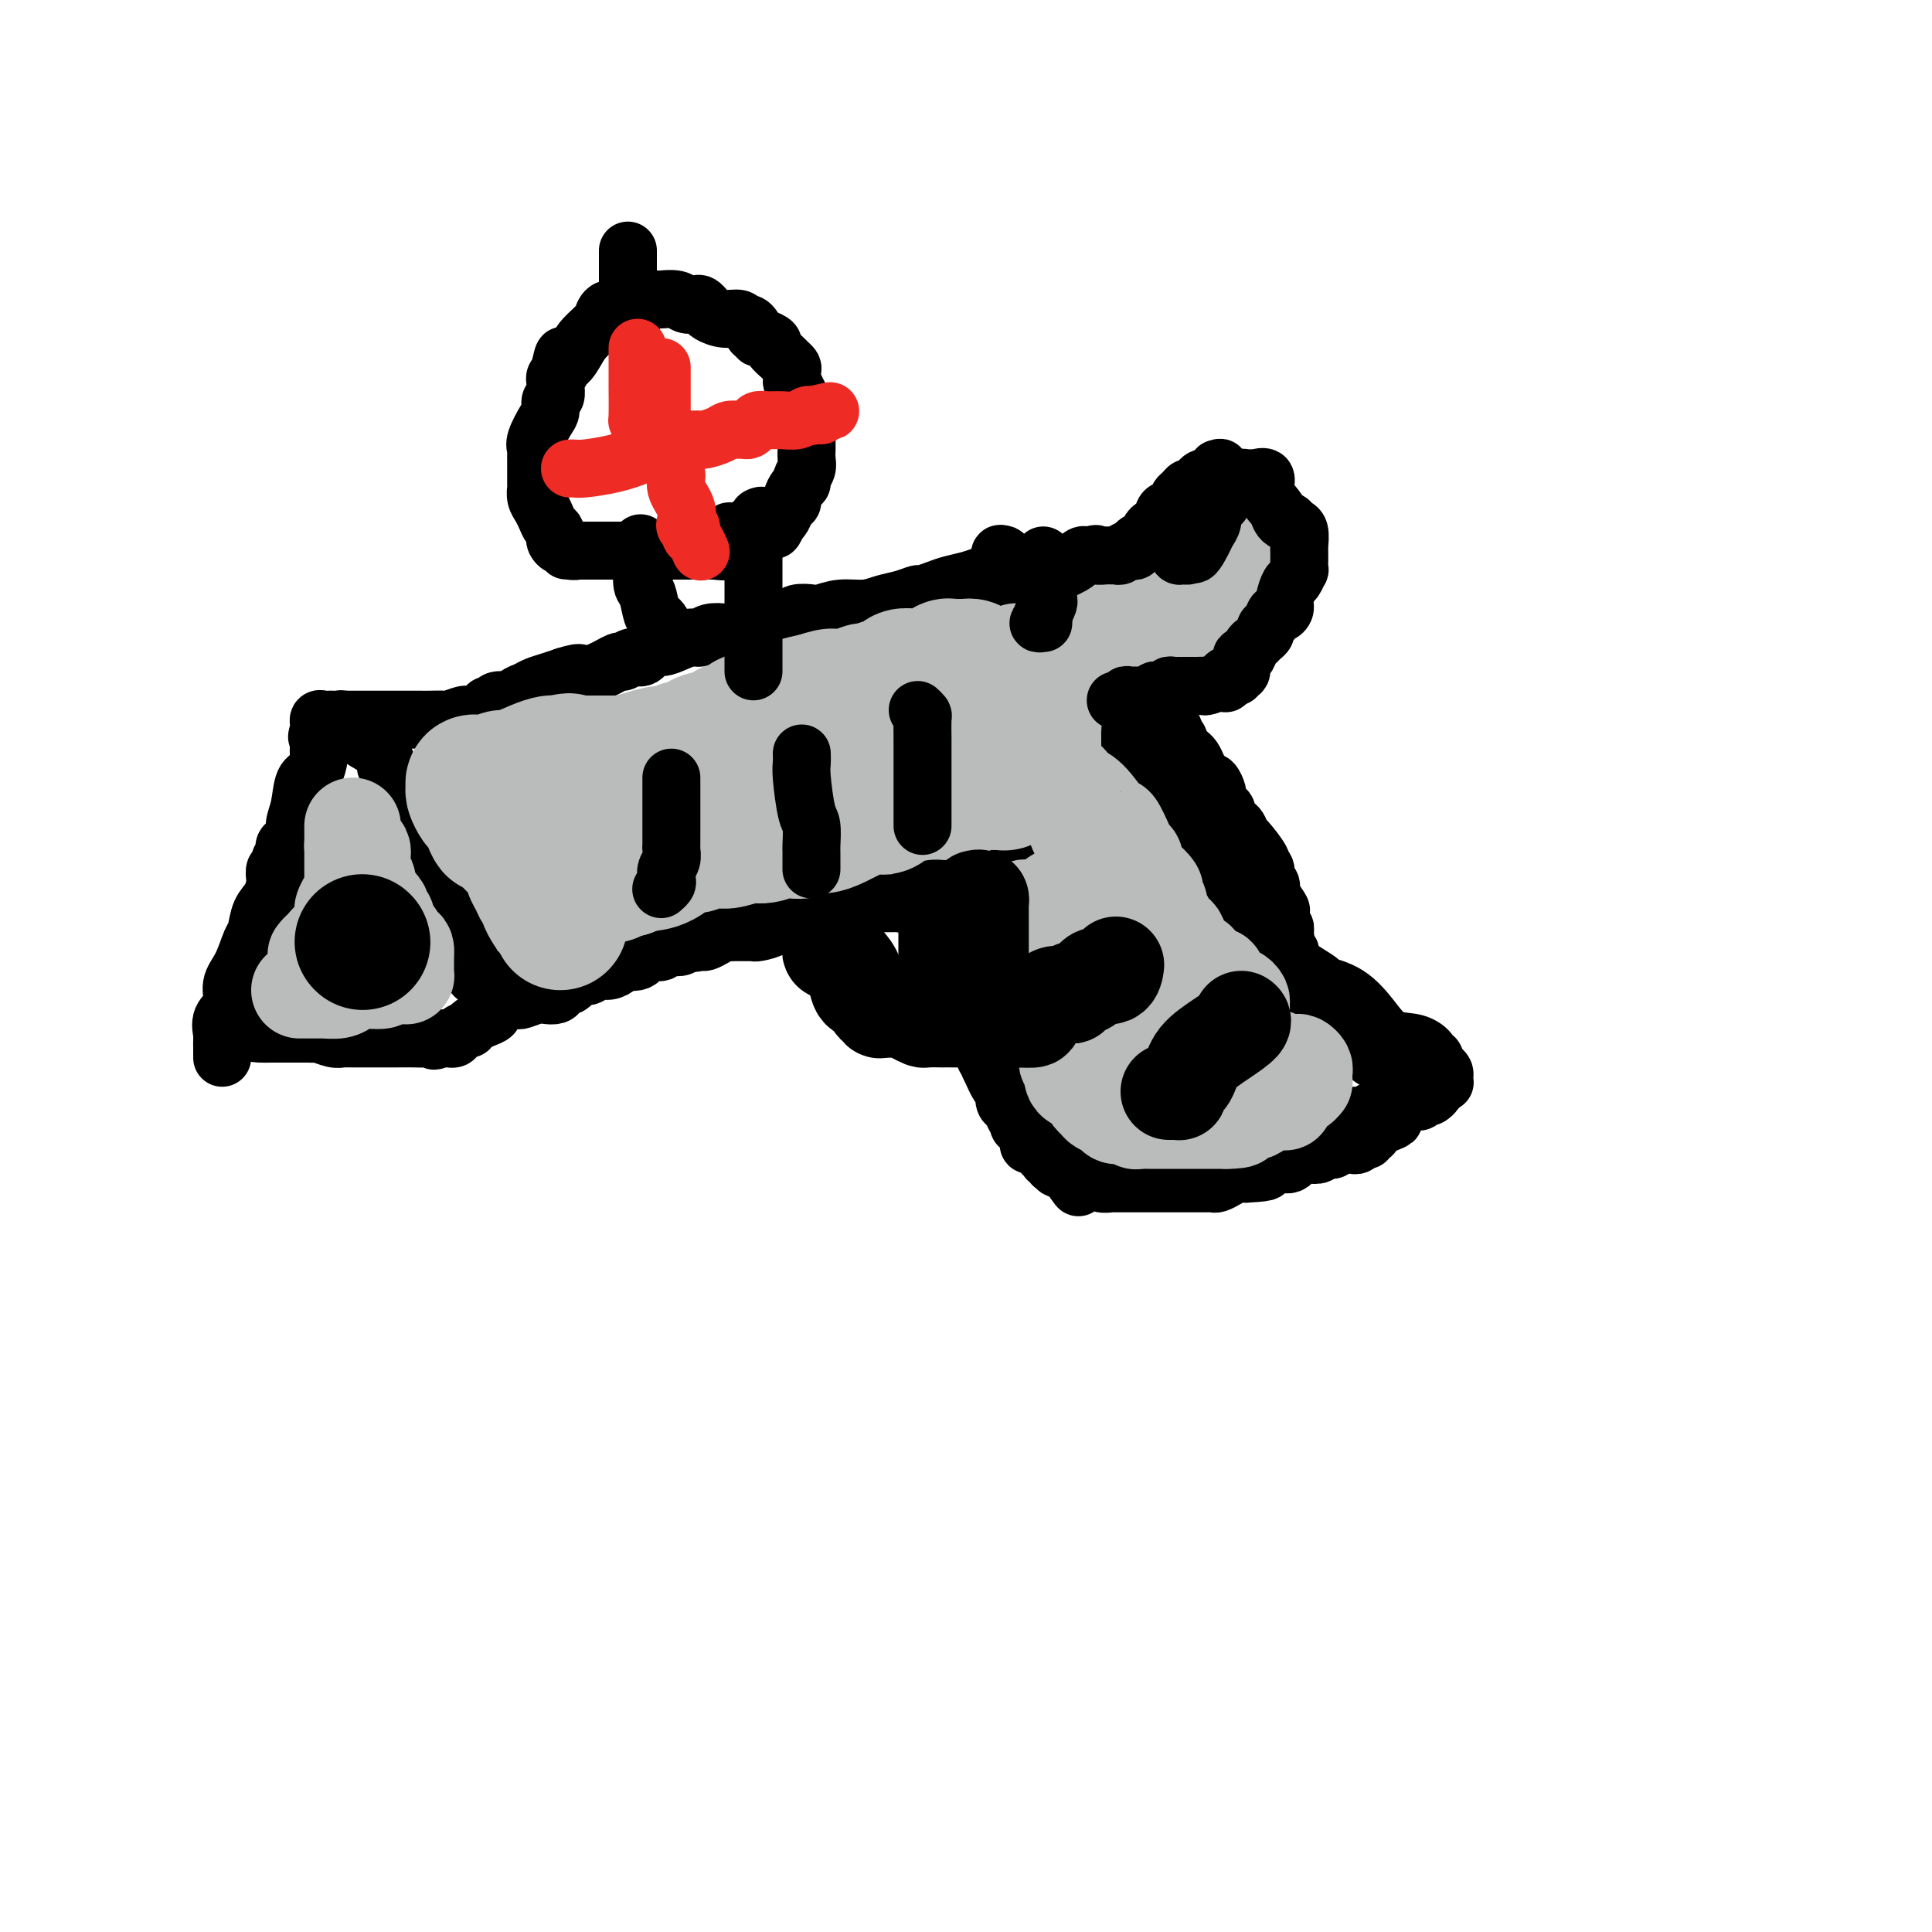 <svg viewBox='0 0 400 400' version='1.1' xmlns='http://www.w3.org/2000/svg' xmlns:xlink='http://www.w3.org/1999/xlink'><g fill='none' stroke='#000000' stroke-width='12' stroke-linecap='round' stroke-linejoin='round'><path d='M46,219c-0.001,-0.367 -0.002,-0.735 0,-1c0.002,-0.265 0.009,-0.429 0,-1c-0.009,-0.571 -0.032,-1.549 0,-2c0.032,-0.451 0.119,-0.376 0,-1c-0.119,-0.624 -0.446,-1.947 0,-3c0.446,-1.053 1.664,-1.838 2,-3c0.336,-1.162 -0.209,-2.702 0,-4c0.209,-1.298 1.173,-2.352 2,-4c0.827,-1.648 1.518,-3.888 2,-5c0.482,-1.112 0.756,-1.094 1,-2c0.244,-0.906 0.456,-2.734 1,-4c0.544,-1.266 1.418,-1.969 2,-3c0.582,-1.031 0.873,-2.388 1,-3c0.127,-0.612 0.091,-0.477 0,-1c-0.091,-0.523 -0.237,-1.702 0,-2c0.237,-0.298 0.856,0.287 1,0c0.144,-0.287 -0.187,-1.444 0,-2c0.187,-0.556 0.890,-0.509 1,-1c0.110,-0.491 -0.375,-1.518 0,-2c0.375,-0.482 1.610,-0.417 2,-1c0.390,-0.583 -0.063,-1.813 0,-3c0.063,-1.187 0.644,-2.331 1,-4c0.356,-1.669 0.488,-3.861 1,-5c0.512,-1.139 1.405,-1.223 2,-2c0.595,-0.777 0.891,-2.248 1,-3c0.109,-0.752 0.031,-0.786 0,-1c-0.031,-0.214 -0.016,-0.607 0,-1'/><path d='M66,155c2.781,-8.232 0.734,-4.311 0,-3c-0.734,1.311 -0.155,0.011 0,-1c0.155,-1.011 -0.113,-1.735 0,-2c0.113,-0.265 0.608,-0.072 1,0c0.392,0.072 0.683,0.023 1,0c0.317,-0.023 0.662,-0.021 1,0c0.338,0.021 0.668,0.060 1,0c0.332,-0.060 0.665,-0.220 1,0c0.335,0.220 0.673,0.820 1,1c0.327,0.180 0.642,-0.060 1,0c0.358,0.060 0.760,0.421 1,1c0.240,0.579 0.320,1.377 1,2c0.680,0.623 1.961,1.072 3,2c1.039,0.928 1.836,2.337 2,3c0.164,0.663 -0.304,0.582 0,1c0.304,0.418 1.380,1.335 2,2c0.620,0.665 0.785,1.076 1,2c0.215,0.924 0.481,2.359 1,4c0.519,1.641 1.291,3.486 2,5c0.709,1.514 1.356,2.696 2,4c0.644,1.304 1.286,2.732 2,4c0.714,1.268 1.501,2.378 2,3c0.499,0.622 0.711,0.755 1,2c0.289,1.245 0.655,3.602 1,5c0.345,1.398 0.670,1.838 1,3c0.330,1.162 0.666,3.046 1,4c0.334,0.954 0.667,0.977 1,1'/><path d='M97,198c2.906,7.057 0.673,3.200 0,2c-0.673,-1.200 0.216,0.255 1,1c0.784,0.745 1.463,0.778 2,1c0.537,0.222 0.932,0.633 1,1c0.068,0.367 -0.192,0.690 0,1c0.192,0.310 0.837,0.608 1,1c0.163,0.392 -0.157,0.879 0,1c0.157,0.121 0.790,-0.122 1,0c0.210,0.122 -0.002,0.610 0,1c0.002,0.390 0.218,0.682 0,1c-0.218,0.318 -0.872,0.664 -1,1c-0.128,0.336 0.269,0.664 0,1c-0.269,0.336 -1.203,0.681 -2,1c-0.797,0.319 -1.456,0.611 -2,1c-0.544,0.389 -0.973,0.875 -1,1c-0.027,0.125 0.347,-0.110 0,0c-0.347,0.110 -1.417,0.565 -2,1c-0.583,0.435 -0.681,0.849 -1,1c-0.319,0.151 -0.859,0.041 -1,0c-0.141,-0.041 0.116,-0.011 0,0c-0.116,0.011 -0.605,0.003 -1,0c-0.395,-0.003 -0.698,-0.002 -1,0'/><path d='M91,215c-1.824,0.928 -0.883,0.249 -1,0c-0.117,-0.249 -1.291,-0.067 -2,0c-0.709,0.067 -0.952,0.018 -2,0c-1.048,-0.018 -2.900,-0.005 -4,0c-1.100,0.005 -1.446,0.001 -2,0c-0.554,-0.001 -1.314,-0.000 -2,0c-0.686,0.000 -1.297,-0.000 -2,0c-0.703,0.000 -1.500,0.001 -2,0c-0.500,-0.001 -0.705,-0.004 -1,0c-0.295,0.004 -0.681,0.015 -1,0c-0.319,-0.015 -0.572,-0.057 -1,0c-0.428,0.057 -1.032,0.211 -2,0c-0.968,-0.211 -2.302,-0.789 -3,-1c-0.698,-0.211 -0.761,-0.057 -1,0c-0.239,0.057 -0.656,0.015 -1,0c-0.344,-0.015 -0.617,-0.004 -1,0c-0.383,0.004 -0.876,0.001 -1,0c-0.124,-0.001 0.122,-0.000 0,0c-0.122,0.000 -0.611,0.000 -1,0c-0.389,-0.000 -0.678,-0.000 -1,0c-0.322,0.000 -0.677,0.000 -1,0c-0.323,-0.000 -0.612,-0.000 -1,0c-0.388,0.000 -0.874,0.000 -1,0c-0.126,-0.000 0.107,-0.000 0,0c-0.107,0.000 -0.553,0.000 -1,0'/><path d='M56,214c-5.583,-0.155 -2.042,-0.042 -1,0c1.042,0.042 -0.417,0.012 -1,0c-0.583,-0.012 -0.292,-0.006 0,0'/><path d='M72,149c0.337,-0.000 0.674,-0.000 1,0c0.326,0.000 0.640,0.000 1,0c0.360,-0.000 0.765,-0.000 1,0c0.235,0.000 0.301,0.000 1,0c0.699,-0.000 2.033,-0.000 3,0c0.967,0.000 1.568,0.000 2,0c0.432,-0.000 0.697,-0.000 1,0c0.303,0.000 0.646,0.000 1,0c0.354,-0.000 0.719,-0.000 1,0c0.281,0.000 0.479,0.001 1,0c0.521,-0.001 1.366,-0.004 2,0c0.634,0.004 1.057,0.016 2,0c0.943,-0.016 2.407,-0.060 3,0c0.593,0.060 0.316,0.222 1,0c0.684,-0.222 2.330,-0.829 3,-1c0.670,-0.171 0.362,0.094 1,0c0.638,-0.094 2.220,-0.546 3,-1c0.780,-0.454 0.757,-0.909 1,-1c0.243,-0.091 0.751,0.183 1,0c0.249,-0.183 0.240,-0.823 1,-1c0.760,-0.177 2.290,0.107 3,0c0.710,-0.107 0.602,-0.606 1,-1c0.398,-0.394 1.303,-0.683 2,-1c0.697,-0.317 1.188,-0.662 2,-1c0.812,-0.338 1.946,-0.668 3,-1c1.054,-0.332 2.027,-0.666 3,-1'/><path d='M117,140c4.367,-1.365 2.784,-0.279 3,0c0.216,0.279 2.232,-0.249 4,-1c1.768,-0.751 3.289,-1.726 4,-2c0.711,-0.274 0.612,0.152 1,0c0.388,-0.152 1.261,-0.880 2,-1c0.739,-0.120 1.342,0.370 2,0c0.658,-0.370 1.370,-1.601 2,-2c0.630,-0.399 1.179,0.033 2,0c0.821,-0.033 1.915,-0.531 3,-1c1.085,-0.469 2.161,-0.909 3,-1c0.839,-0.091 1.443,0.165 2,0c0.557,-0.165 1.068,-0.752 2,-1c0.932,-0.248 2.284,-0.156 3,0c0.716,0.156 0.795,0.378 2,0c1.205,-0.378 3.534,-1.355 5,-2c1.466,-0.645 2.068,-0.956 3,-1c0.932,-0.044 2.194,0.180 3,0c0.806,-0.180 1.156,-0.765 2,-1c0.844,-0.235 2.182,-0.118 3,0c0.818,0.118 1.117,0.239 2,0c0.883,-0.239 2.349,-0.839 4,-1c1.651,-0.161 3.487,0.115 5,0c1.513,-0.115 2.702,-0.622 4,-1c1.298,-0.378 2.706,-0.626 4,-1c1.294,-0.374 2.474,-0.874 3,-1c0.526,-0.126 0.396,0.120 1,0c0.604,-0.120 1.941,-0.607 3,-1c1.059,-0.393 1.841,-0.693 3,-1c1.159,-0.307 2.697,-0.621 4,-1c1.303,-0.379 2.372,-0.823 3,-1c0.628,-0.177 0.814,-0.089 1,0'/><path d='M205,119c13.797,-3.265 4.289,-0.928 1,0c-3.289,0.928 -0.358,0.446 1,0c1.358,-0.446 1.144,-0.854 1,-1c-0.144,-0.146 -0.218,-0.028 0,0c0.218,0.028 0.728,-0.035 1,0c0.272,0.035 0.308,0.167 1,0c0.692,-0.167 2.041,-0.632 3,-1c0.959,-0.368 1.527,-0.637 2,-1c0.473,-0.363 0.849,-0.818 1,-1c0.151,-0.182 0.075,-0.091 0,0'/><path d='M106,206c0.028,0.421 0.056,0.841 0,1c-0.056,0.159 -0.195,0.056 0,0c0.195,-0.056 0.724,-0.067 1,0c0.276,0.067 0.297,0.211 1,0c0.703,-0.211 2.086,-0.779 3,-1c0.914,-0.221 1.357,-0.096 2,0c0.643,0.096 1.485,0.162 2,0c0.515,-0.162 0.701,-0.551 1,-1c0.299,-0.449 0.709,-0.956 1,-1c0.291,-0.044 0.462,0.377 1,0c0.538,-0.377 1.442,-1.550 2,-2c0.558,-0.450 0.770,-0.176 1,0c0.230,0.176 0.480,0.253 1,0c0.520,-0.253 1.312,-0.836 2,-1c0.688,-0.164 1.272,0.092 2,0c0.728,-0.092 1.599,-0.533 2,-1c0.401,-0.467 0.331,-0.961 1,-1c0.669,-0.039 2.077,0.378 3,0c0.923,-0.378 1.359,-1.552 2,-2c0.641,-0.448 1.485,-0.172 2,0c0.515,0.172 0.701,0.238 1,0c0.299,-0.238 0.710,-0.782 1,-1c0.290,-0.218 0.459,-0.110 1,0c0.541,0.110 1.453,0.222 2,0c0.547,-0.222 0.728,-0.778 1,-1c0.272,-0.222 0.636,-0.111 1,0'/><path d='M143,195c4.507,-1.699 1.775,-0.445 1,0c-0.775,0.445 0.409,0.081 1,0c0.591,-0.081 0.591,0.122 1,0c0.409,-0.122 1.227,-0.569 2,-1c0.773,-0.431 1.502,-0.848 2,-1c0.498,-0.152 0.764,-0.041 1,0c0.236,0.041 0.442,0.012 1,0c0.558,-0.012 1.467,-0.006 2,0c0.533,0.006 0.688,0.012 1,0c0.312,-0.012 0.779,-0.040 1,0c0.221,0.040 0.195,0.150 1,0c0.805,-0.150 2.439,-0.561 3,-1c0.561,-0.439 0.047,-0.906 0,-1c-0.047,-0.094 0.373,0.186 1,0c0.627,-0.186 1.463,-0.839 2,-1c0.537,-0.161 0.776,0.168 1,0c0.224,-0.168 0.432,-0.833 1,-1c0.568,-0.167 1.496,0.166 2,0c0.504,-0.166 0.585,-0.829 1,-1c0.415,-0.171 1.165,0.150 2,0c0.835,-0.150 1.754,-0.772 3,-1c1.246,-0.228 2.820,-0.061 4,0c1.180,0.061 1.966,0.016 3,0c1.034,-0.016 2.315,-0.005 3,0c0.685,0.005 0.775,0.002 1,0c0.225,-0.002 0.585,-0.003 1,0c0.415,0.003 0.884,0.011 1,0c0.116,-0.011 -0.123,-0.041 0,0c0.123,0.041 0.606,0.155 1,0c0.394,-0.155 0.697,-0.577 1,-1'/><path d='M188,186c7.137,-1.348 2.480,-0.216 1,0c-1.480,0.216 0.219,-0.482 1,-1c0.781,-0.518 0.646,-0.857 1,-1c0.354,-0.143 1.199,-0.091 2,0c0.801,0.091 1.559,0.221 2,0c0.441,-0.221 0.565,-0.791 1,-1c0.435,-0.209 1.181,-0.055 2,0c0.819,0.055 1.710,0.011 2,0c0.290,-0.011 -0.021,0.012 0,0c0.021,-0.012 0.372,-0.060 1,0c0.628,0.060 1.531,0.226 2,0c0.469,-0.226 0.503,-0.844 1,-1c0.497,-0.156 1.456,0.151 2,0c0.544,-0.151 0.675,-0.759 1,-1c0.325,-0.241 0.846,-0.116 1,0c0.154,0.116 -0.060,0.223 0,0c0.060,-0.223 0.393,-0.777 1,-1c0.607,-0.223 1.489,-0.117 2,0c0.511,0.117 0.653,0.244 1,0c0.347,-0.244 0.901,-0.858 1,-1c0.099,-0.142 -0.258,0.187 0,0c0.258,-0.187 1.130,-0.891 2,-1c0.870,-0.109 1.739,0.377 2,0c0.261,-0.377 -0.085,-1.617 0,-2c0.085,-0.383 0.600,0.091 1,0c0.400,-0.091 0.685,-0.746 1,-1c0.315,-0.254 0.662,-0.107 1,0c0.338,0.107 0.668,0.173 1,0c0.332,-0.173 0.666,-0.587 1,-1'/><path d='M222,174c5.289,-1.867 1.511,-0.533 0,0c-1.511,0.533 -0.756,0.267 0,0'/><path d='M192,189c-0.534,-0.089 -1.068,-0.179 -1,0c0.068,0.179 0.739,0.626 1,1c0.261,0.374 0.112,0.676 0,1c-0.112,0.324 -0.188,0.669 0,1c0.188,0.331 0.639,0.648 1,1c0.361,0.352 0.633,0.738 1,1c0.367,0.262 0.829,0.398 1,1c0.171,0.602 0.051,1.669 0,2c-0.051,0.331 -0.034,-0.072 0,0c0.034,0.072 0.086,0.621 0,1c-0.086,0.379 -0.311,0.589 0,1c0.311,0.411 1.159,1.023 2,2c0.841,0.977 1.675,2.317 2,3c0.325,0.683 0.140,0.708 0,1c-0.140,0.292 -0.235,0.852 0,1c0.235,0.148 0.799,-0.115 1,0c0.201,0.115 0.039,0.607 0,1c-0.039,0.393 0.045,0.686 0,1c-0.045,0.314 -0.220,0.650 0,1c0.220,0.350 0.833,0.713 1,1c0.167,0.287 -0.113,0.496 0,1c0.113,0.504 0.619,1.302 1,2c0.381,0.698 0.637,1.296 1,2c0.363,0.704 0.832,1.515 1,2c0.168,0.485 0.035,0.646 0,1c-0.035,0.354 0.029,0.903 0,1c-0.029,0.097 -0.151,-0.258 0,0c0.151,0.258 0.576,1.129 1,2'/><path d='M205,221c2.480,5.644 2.180,3.754 2,3c-0.180,-0.754 -0.242,-0.371 0,0c0.242,0.371 0.787,0.729 1,1c0.213,0.271 0.095,0.454 0,1c-0.095,0.546 -0.165,1.455 0,2c0.165,0.545 0.566,0.724 1,1c0.434,0.276 0.900,0.648 1,1c0.100,0.352 -0.167,0.685 0,1c0.167,0.315 0.767,0.613 1,1c0.233,0.387 0.100,0.864 0,1c-0.100,0.136 -0.167,-0.068 0,0c0.167,0.068 0.569,0.410 1,1c0.431,0.590 0.890,1.429 1,2c0.110,0.571 -0.129,0.875 0,1c0.129,0.125 0.627,0.071 1,0c0.373,-0.071 0.622,-0.159 1,0c0.378,0.159 0.885,0.563 1,1c0.115,0.437 -0.161,0.905 0,1c0.161,0.095 0.760,-0.185 1,0c0.240,0.185 0.121,0.833 0,1c-0.121,0.167 -0.245,-0.147 0,0c0.245,0.147 0.858,0.756 1,1c0.142,0.244 -0.187,0.122 0,0c0.187,-0.122 0.891,-0.244 1,0c0.109,0.244 -0.377,0.853 0,1c0.377,0.147 1.616,-0.167 2,0c0.384,0.167 -0.089,0.814 0,1c0.089,0.186 0.740,-0.090 1,0c0.260,0.090 0.130,0.545 0,1'/><path d='M222,244c2.582,3.558 0.538,0.953 0,0c-0.538,-0.953 0.429,-0.255 1,0c0.571,0.255 0.745,0.067 1,0c0.255,-0.067 0.592,-0.014 1,0c0.408,0.014 0.887,-0.010 1,0c0.113,0.010 -0.139,0.055 0,0c0.139,-0.055 0.670,-0.211 1,0c0.330,0.211 0.460,0.789 1,1c0.540,0.211 1.489,0.057 2,0c0.511,-0.057 0.584,-0.015 1,0c0.416,0.015 1.176,0.004 2,0c0.824,-0.004 1.712,-0.001 2,0c0.288,0.001 -0.025,0.000 0,0c0.025,-0.000 0.388,-0.000 1,0c0.612,0.000 1.472,0.000 2,0c0.528,-0.000 0.724,-0.000 1,0c0.276,0.000 0.632,0.000 1,0c0.368,-0.000 0.746,-0.000 1,0c0.254,0.000 0.383,-0.000 1,0c0.617,0.000 1.724,0.000 2,0c0.276,-0.000 -0.277,-0.000 0,0c0.277,0.000 1.384,0.000 2,0c0.616,-0.000 0.743,-0.000 1,0c0.257,0.000 0.645,0.001 1,0c0.355,-0.001 0.675,-0.003 1,0c0.325,0.003 0.653,0.011 1,0c0.347,-0.011 0.712,-0.042 1,0c0.288,0.042 0.500,0.155 1,0c0.500,-0.155 1.288,-0.580 2,-1c0.712,-0.420 1.346,-0.834 2,-1c0.654,-0.166 1.327,-0.083 2,0'/><path d='M258,243c6.201,-0.321 3.703,-0.622 3,-1c-0.703,-0.378 0.390,-0.833 1,-1c0.610,-0.167 0.737,-0.045 1,0c0.263,0.045 0.662,0.013 1,0c0.338,-0.013 0.616,-0.006 1,0c0.384,0.006 0.876,0.012 1,0c0.124,-0.012 -0.119,-0.042 0,0c0.119,0.042 0.599,0.156 1,0c0.401,-0.156 0.723,-0.581 1,-1c0.277,-0.419 0.509,-0.830 1,-1c0.491,-0.170 1.241,-0.098 2,0c0.759,0.098 1.527,0.224 2,0c0.473,-0.224 0.651,-0.796 1,-1c0.349,-0.204 0.871,-0.041 1,0c0.129,0.041 -0.133,-0.042 0,0c0.133,0.042 0.662,0.207 1,0c0.338,-0.207 0.486,-0.786 1,-1c0.514,-0.214 1.394,-0.061 2,0c0.606,0.061 0.937,0.032 1,0c0.063,-0.032 -0.142,-0.065 0,0c0.142,0.065 0.630,0.228 1,0c0.370,-0.228 0.621,-0.849 1,-1c0.379,-0.151 0.885,0.166 1,0c0.115,-0.166 -0.162,-0.815 0,-1c0.162,-0.185 0.765,0.094 1,0c0.235,-0.094 0.104,-0.561 0,-1c-0.104,-0.439 -0.182,-0.849 0,-1c0.182,-0.151 0.623,-0.043 1,0c0.377,0.043 0.688,0.022 1,0'/><path d='M286,233c4.558,-1.726 1.952,-1.040 1,-1c-0.952,0.040 -0.251,-0.567 0,-1c0.251,-0.433 0.053,-0.694 0,-1c-0.053,-0.306 0.038,-0.659 0,-1c-0.038,-0.341 -0.206,-0.670 0,-1c0.206,-0.330 0.787,-0.662 1,-1c0.213,-0.338 0.057,-0.682 0,-1c-0.057,-0.318 -0.015,-0.610 0,-1c0.015,-0.390 0.005,-0.878 0,-1c-0.005,-0.122 -0.004,0.122 0,0c0.004,-0.122 0.012,-0.611 0,-1c-0.012,-0.389 -0.045,-0.679 0,-1c0.045,-0.321 0.167,-0.674 0,-1c-0.167,-0.326 -0.622,-0.626 -1,-1c-0.378,-0.374 -0.679,-0.821 -1,-1c-0.321,-0.179 -0.660,-0.089 -1,0'/><path d='M285,219c-0.703,-0.327 -0.962,-0.143 -1,0c-0.038,0.143 0.143,0.246 0,0c-0.143,-0.246 -0.611,-0.840 -1,-1c-0.389,-0.160 -0.698,0.115 -1,0c-0.302,-0.115 -0.595,-0.621 -1,-1c-0.405,-0.379 -0.920,-0.630 -1,-1c-0.080,-0.370 0.277,-0.860 0,-1c-0.277,-0.140 -1.187,0.068 -2,0c-0.813,-0.068 -1.528,-0.414 -2,-1c-0.472,-0.586 -0.700,-1.414 -1,-2c-0.300,-0.586 -0.673,-0.931 -1,-1c-0.327,-0.069 -0.608,0.136 -1,0c-0.392,-0.136 -0.894,-0.615 -1,-1c-0.106,-0.385 0.183,-0.677 0,-1c-0.183,-0.323 -0.837,-0.678 -1,-1c-0.163,-0.322 0.167,-0.611 0,-1c-0.167,-0.389 -0.830,-0.878 -1,-1c-0.170,-0.122 0.152,0.122 0,0c-0.152,-0.122 -0.777,-0.610 -1,-1c-0.223,-0.390 -0.045,-0.681 0,-1c0.045,-0.319 -0.044,-0.666 0,-1c0.044,-0.334 0.222,-0.654 0,-1c-0.222,-0.346 -0.843,-0.719 -1,-1c-0.157,-0.281 0.150,-0.471 0,-1c-0.150,-0.529 -0.759,-1.399 -1,-2c-0.241,-0.601 -0.116,-0.934 0,-1c0.116,-0.066 0.224,0.136 0,0c-0.224,-0.136 -0.778,-0.610 -1,-1c-0.222,-0.390 -0.111,-0.695 0,-1'/><path d='M266,195c-0.924,-2.346 -0.234,-1.210 0,-1c0.234,0.210 0.012,-0.505 0,-1c-0.012,-0.495 0.185,-0.770 0,-1c-0.185,-0.230 -0.754,-0.415 -1,-1c-0.246,-0.585 -0.170,-1.572 0,-2c0.170,-0.428 0.434,-0.299 0,-1c-0.434,-0.701 -1.565,-2.233 -2,-3c-0.435,-0.767 -0.174,-0.770 0,-1c0.174,-0.230 0.260,-0.689 0,-1c-0.260,-0.311 -0.865,-0.476 -1,-1c-0.135,-0.524 0.199,-1.406 0,-2c-0.199,-0.594 -0.931,-0.898 -1,-1c-0.069,-0.102 0.524,-0.001 0,-1c-0.524,-0.999 -2.164,-3.098 -3,-4c-0.836,-0.902 -0.868,-0.608 -1,-1c-0.132,-0.392 -0.365,-1.471 -1,-2c-0.635,-0.529 -1.672,-0.508 -2,-1c-0.328,-0.492 0.053,-1.499 0,-2c-0.053,-0.501 -0.539,-0.498 -1,-1c-0.461,-0.502 -0.897,-1.510 -1,-2c-0.103,-0.490 0.127,-0.463 0,-1c-0.127,-0.537 -0.611,-1.639 -1,-2c-0.389,-0.361 -0.682,0.020 -1,0c-0.318,-0.020 -0.662,-0.439 -1,-1c-0.338,-0.561 -0.669,-1.264 -1,-2c-0.331,-0.736 -0.663,-1.507 -1,-2c-0.337,-0.493 -0.678,-0.710 -1,-1c-0.322,-0.290 -0.625,-0.655 -1,-1c-0.375,-0.345 -0.821,-0.670 -1,-1c-0.179,-0.330 -0.089,-0.665 0,-1'/><path d='M244,153c-2.869,-4.201 -1.542,-1.703 -1,-1c0.542,0.703 0.298,-0.389 0,-1c-0.298,-0.611 -0.652,-0.741 -1,-1c-0.348,-0.259 -0.692,-0.647 -1,-1c-0.308,-0.353 -0.580,-0.672 -1,-1c-0.420,-0.328 -0.987,-0.664 -1,-1c-0.013,-0.336 0.529,-0.672 0,-1c-0.529,-0.328 -2.129,-0.647 -3,-1c-0.871,-0.353 -1.012,-0.740 -1,-1c0.012,-0.260 0.176,-0.395 0,-1c-0.176,-0.605 -0.691,-1.682 -1,-2c-0.309,-0.318 -0.411,0.122 -1,0c-0.589,-0.122 -1.663,-0.806 -2,-1c-0.337,-0.194 0.064,0.103 0,0c-0.064,-0.103 -0.595,-0.605 -1,-1c-0.405,-0.395 -0.686,-0.682 -1,-1c-0.314,-0.318 -0.662,-0.666 -1,-1c-0.338,-0.334 -0.668,-0.654 -1,-1c-0.332,-0.346 -0.667,-0.719 -1,-1c-0.333,-0.281 -0.663,-0.470 -1,-1c-0.337,-0.530 -0.682,-1.400 -1,-2c-0.318,-0.600 -0.611,-0.930 -1,-1c-0.389,-0.070 -0.874,0.121 -1,0c-0.126,-0.121 0.107,-0.553 0,-1c-0.107,-0.447 -0.553,-0.908 -1,-1c-0.447,-0.092 -0.893,0.185 -1,0c-0.107,-0.185 0.126,-0.833 0,-1c-0.126,-0.167 -0.611,0.147 -1,0c-0.389,-0.147 -0.683,-0.756 -1,-1c-0.317,-0.244 -0.659,-0.122 -1,0'/><path d='M217,127c-4.113,-4.266 -0.894,-1.932 0,-1c0.894,0.932 -0.535,0.460 -1,0c-0.465,-0.460 0.034,-0.908 0,-1c-0.034,-0.092 -0.601,0.173 -1,0c-0.399,-0.173 -0.632,-0.782 -1,-1c-0.368,-0.218 -0.873,-0.044 -1,0c-0.127,0.044 0.124,-0.041 0,0c-0.124,0.041 -0.625,0.207 -1,0c-0.375,-0.207 -0.626,-0.787 -1,-1c-0.374,-0.213 -0.871,-0.060 -1,0c-0.129,0.060 0.109,0.027 0,0c-0.109,-0.027 -0.565,-0.047 -1,0c-0.435,0.047 -0.849,0.163 -1,0c-0.151,-0.163 -0.041,-0.603 0,-1c0.041,-0.397 0.011,-0.749 0,-1c-0.011,-0.251 -0.002,-0.400 0,-1c0.002,-0.600 -0.002,-1.650 0,-2c0.002,-0.350 0.011,-0.001 0,0c-0.011,0.001 -0.041,-0.346 0,-1c0.041,-0.654 0.155,-1.615 0,-2c-0.155,-0.385 -0.577,-0.192 -1,0'/><path d='M207,115c-0.066,-1.016 0.770,0.445 1,1c0.230,0.555 -0.147,0.204 0,0c0.147,-0.204 0.818,-0.263 1,0c0.182,0.263 -0.124,0.846 0,1c0.124,0.154 0.677,-0.123 1,0c0.323,0.123 0.415,0.645 1,1c0.585,0.355 1.663,0.543 2,1c0.337,0.457 -0.069,1.183 0,2c0.069,0.817 0.611,1.724 1,2c0.389,0.276 0.625,-0.078 1,0c0.375,0.078 0.888,0.590 1,1c0.112,0.410 -0.176,0.718 0,1c0.176,0.282 0.817,0.537 1,1c0.183,0.463 -0.090,1.132 0,2c0.090,0.868 0.545,1.934 1,3'/><path d='M218,131c1.165,2.211 1.578,1.738 2,2c0.422,0.262 0.855,1.260 1,2c0.145,0.740 0.003,1.224 1,3c0.997,1.776 3.133,4.844 5,7c1.867,2.156 3.466,3.400 4,4c0.534,0.600 0.002,0.555 0,1c-0.002,0.445 0.526,1.379 1,2c0.474,0.621 0.895,0.929 1,1c0.105,0.071 -0.107,-0.093 0,0c0.107,0.093 0.534,0.444 1,1c0.466,0.556 0.970,1.316 1,2c0.030,0.684 -0.413,1.292 0,2c0.413,0.708 1.684,1.517 2,2c0.316,0.483 -0.323,0.639 0,1c0.323,0.361 1.606,0.927 2,1c0.394,0.073 -0.102,-0.346 0,0c0.102,0.346 0.800,1.457 1,2c0.200,0.543 -0.100,0.520 0,1c0.100,0.480 0.599,1.465 1,2c0.401,0.535 0.705,0.620 1,1c0.295,0.380 0.579,1.056 1,2c0.421,0.944 0.977,2.155 2,3c1.023,0.845 2.514,1.324 3,2c0.486,0.676 -0.032,1.547 0,2c0.032,0.453 0.613,0.486 1,1c0.387,0.514 0.578,1.509 1,2c0.422,0.491 1.075,0.478 2,1c0.925,0.522 2.121,1.578 3,3c0.879,1.422 1.439,3.211 2,5'/><path d='M257,189c6.562,9.632 3.465,4.711 3,4c-0.465,-0.711 1.700,2.789 3,4c1.300,1.211 1.736,0.132 2,0c0.264,-0.132 0.356,0.684 2,2c1.644,1.316 4.840,3.134 6,4c1.160,0.866 0.284,0.780 1,1c0.716,0.220 3.023,0.745 5,2c1.977,1.255 3.625,3.240 5,5c1.375,1.760 2.478,3.294 4,4c1.522,0.706 3.465,0.585 5,1c1.535,0.415 2.663,1.368 3,2c0.337,0.632 -0.116,0.943 0,1c0.116,0.057 0.802,-0.140 1,0c0.198,0.140 -0.091,0.615 0,1c0.091,0.385 0.561,0.678 1,1c0.439,0.322 0.846,0.674 1,1c0.154,0.326 0.057,0.627 0,1c-0.057,0.373 -0.072,0.817 0,1c0.072,0.183 0.230,0.105 0,0c-0.230,-0.105 -0.849,-0.235 -1,0c-0.151,0.235 0.166,0.836 0,1c-0.166,0.164 -0.814,-0.110 -1,0c-0.186,0.110 0.090,0.603 0,1c-0.090,0.397 -0.545,0.699 -1,1'/><path d='M296,227c-0.647,0.403 -0.765,-0.088 -1,0c-0.235,0.088 -0.587,0.756 -1,1c-0.413,0.244 -0.888,0.065 -1,0c-0.112,-0.065 0.137,-0.014 0,0c-0.137,0.014 -0.660,-0.007 -1,0c-0.340,0.007 -0.497,0.044 -1,0c-0.503,-0.044 -1.353,-0.170 -2,0c-0.647,0.170 -1.090,0.634 -2,1c-0.910,0.366 -2.286,0.634 -3,1c-0.714,0.366 -0.765,0.830 -1,1c-0.235,0.170 -0.655,0.045 -1,0c-0.345,-0.045 -0.616,-0.012 -1,0c-0.384,0.012 -0.880,0.001 -1,0c-0.120,-0.001 0.137,0.007 0,0c-0.137,-0.007 -0.667,-0.030 -1,0c-0.333,0.030 -0.468,0.113 -1,0c-0.532,-0.113 -1.462,-0.422 -3,0c-1.538,0.422 -3.683,1.575 -5,2c-1.317,0.425 -1.805,0.121 -2,0c-0.195,-0.121 -0.098,-0.061 0,0'/><path d='M171,191c0.000,0.303 0.000,0.606 0,1c-0.000,0.394 -0.001,0.880 0,1c0.001,0.120 0.004,-0.126 0,0c-0.004,0.126 -0.016,0.626 0,1c0.016,0.374 0.061,0.624 0,1c-0.061,0.376 -0.227,0.878 0,1c0.227,0.122 0.846,-0.136 1,0c0.154,0.136 -0.156,0.667 0,1c0.156,0.333 0.777,0.467 1,1c0.223,0.533 0.049,1.466 0,2c-0.049,0.534 0.028,0.669 0,1c-0.028,0.331 -0.161,0.859 0,1c0.161,0.141 0.617,-0.103 1,0c0.383,0.103 0.694,0.553 1,1c0.306,0.447 0.606,0.890 1,1c0.394,0.110 0.882,-0.114 1,0c0.118,0.114 -0.133,0.567 0,1c0.133,0.433 0.651,0.847 1,1c0.349,0.153 0.528,0.044 1,0c0.472,-0.044 1.236,-0.022 2,0'/><path d='M181,206c1.406,0.944 0.921,0.306 1,0c0.079,-0.306 0.721,-0.278 2,0c1.279,0.278 3.193,0.808 4,1c0.807,0.192 0.507,0.047 1,0c0.493,-0.047 1.780,0.002 3,0c1.220,-0.002 2.372,-0.057 3,0c0.628,0.057 0.731,0.225 2,0c1.269,-0.225 3.702,-0.844 5,-1c1.298,-0.156 1.460,0.151 2,0c0.540,-0.151 1.457,-0.758 2,-1c0.543,-0.242 0.710,-0.118 1,0c0.290,0.118 0.701,0.228 1,0c0.299,-0.228 0.485,-0.796 1,-1c0.515,-0.204 1.359,-0.044 2,0c0.641,0.044 1.079,-0.027 2,0c0.921,0.027 2.327,0.150 3,0c0.673,-0.150 0.615,-0.575 1,-1c0.385,-0.425 1.215,-0.849 2,-1c0.785,-0.151 1.525,-0.028 2,0c0.475,0.028 0.687,-0.037 1,0c0.313,0.037 0.729,0.178 1,0c0.271,-0.178 0.398,-0.674 1,-1c0.602,-0.326 1.678,-0.482 2,-1c0.322,-0.518 -0.110,-1.396 0,-2c0.110,-0.604 0.760,-0.932 1,-1c0.240,-0.068 0.068,0.123 0,0c-0.068,-0.123 -0.034,-0.562 0,-1'/><path d='M227,196c-0.019,-0.686 -0.568,-0.401 -1,0c-0.432,0.401 -0.749,0.917 -1,1c-0.251,0.083 -0.438,-0.269 -1,0c-0.562,0.269 -1.499,1.157 -2,2c-0.501,0.843 -0.567,1.640 -1,2c-0.433,0.360 -1.233,0.281 -2,1c-0.767,0.719 -1.501,2.235 -2,3c-0.499,0.765 -0.764,0.779 -1,1c-0.236,0.221 -0.445,0.648 -1,1c-0.555,0.352 -1.458,0.630 -2,1c-0.542,0.370 -0.723,0.831 -1,1c-0.277,0.169 -0.652,0.045 -1,0c-0.348,-0.045 -0.671,-0.012 -1,0c-0.329,0.012 -0.666,0.003 -1,0c-0.334,-0.003 -0.666,-0.001 -1,0c-0.334,0.001 -0.671,0.000 -1,0c-0.329,-0.000 -0.652,-0.000 -1,0c-0.348,0.000 -0.722,0.000 -1,0c-0.278,-0.000 -0.459,-0.000 -1,0c-0.541,0.000 -1.440,0.000 -2,0c-0.560,-0.000 -0.780,-0.000 -1,0c-0.220,0.000 -0.440,0.000 -1,0c-0.560,-0.000 -1.459,-0.000 -2,0c-0.541,0.000 -0.722,0.000 -1,0c-0.278,-0.000 -0.652,-0.000 -1,0c-0.348,0.000 -0.671,0.000 -1,0c-0.329,-0.000 -0.665,-0.000 -1,0'/><path d='M194,209c-3.202,0.004 -2.206,0.015 -2,0c0.206,-0.015 -0.378,-0.056 -1,0c-0.622,0.056 -1.284,0.208 -2,0c-0.716,-0.208 -1.487,-0.778 -2,-1c-0.513,-0.222 -0.767,-0.097 -1,0c-0.233,0.097 -0.444,0.166 -1,0c-0.556,-0.166 -1.459,-0.568 -2,-1c-0.541,-0.432 -0.722,-0.893 -1,-1c-0.278,-0.107 -0.652,0.140 -1,0c-0.348,-0.140 -0.668,-0.667 -1,-1c-0.332,-0.333 -0.676,-0.470 -1,-1c-0.324,-0.530 -0.627,-1.451 -1,-2c-0.373,-0.549 -0.816,-0.724 -1,-1c-0.184,-0.276 -0.109,-0.652 0,-1c0.109,-0.348 0.253,-0.668 0,-1c-0.253,-0.332 -0.903,-0.677 -1,-1c-0.097,-0.323 0.358,-0.626 0,-1c-0.358,-0.374 -1.531,-0.821 -2,-1c-0.469,-0.179 -0.235,-0.089 0,0'/><path d='M192,193c-0.000,0.406 -0.000,0.812 0,1c0.000,0.188 0.000,0.158 0,1c-0.000,0.842 -0.000,2.554 0,4c0.000,1.446 0.000,2.625 0,3c-0.000,0.375 -0.000,-0.053 0,0c0.000,0.053 0.001,0.588 0,1c-0.001,0.412 -0.004,0.703 0,1c0.004,0.297 0.015,0.601 0,1c-0.015,0.399 -0.057,0.891 0,1c0.057,0.109 0.211,-0.167 0,0c-0.211,0.167 -0.788,0.776 -1,1c-0.212,0.224 -0.061,0.064 0,0c0.061,-0.064 0.030,-0.032 0,0'/><path d='M191,207c0.067,2.178 0.733,0.622 1,0c0.267,-0.622 0.133,-0.311 0,0'/></g>
<g fill='none' stroke='#BABBBB' stroke-width='28' stroke-linecap='round' stroke-linejoin='round'><path d='M116,191c-0.025,-0.305 -0.049,-0.610 0,-1c0.049,-0.390 0.172,-0.864 0,-1c-0.172,-0.136 -0.637,0.067 -1,0c-0.363,-0.067 -0.622,-0.402 -1,-1c-0.378,-0.598 -0.875,-1.457 -1,-2c-0.125,-0.543 0.122,-0.768 0,-1c-0.122,-0.232 -0.614,-0.472 -1,-1c-0.386,-0.528 -0.668,-1.346 -1,-2c-0.332,-0.654 -0.716,-1.145 -1,-2c-0.284,-0.855 -0.468,-2.075 -1,-3c-0.532,-0.925 -1.414,-1.554 -2,-2c-0.586,-0.446 -0.878,-0.707 -1,-1c-0.122,-0.293 -0.074,-0.617 0,-1c0.074,-0.383 0.175,-0.824 0,-1c-0.175,-0.176 -0.624,-0.086 -1,0c-0.376,0.086 -0.679,0.167 -1,0c-0.321,-0.167 -0.661,-0.584 -1,-1'/><path d='M103,171c-2.267,-3.080 -1.434,-0.779 -1,0c0.434,0.779 0.470,0.038 0,-1c-0.470,-1.038 -1.447,-2.373 -2,-3c-0.553,-0.627 -0.681,-0.546 -1,-1c-0.319,-0.454 -0.829,-1.442 -1,-2c-0.171,-0.558 -0.001,-0.684 0,-1c0.001,-0.316 -0.165,-0.821 0,-1c0.165,-0.179 0.660,-0.032 1,0c0.340,0.032 0.524,-0.050 1,0c0.476,0.050 1.245,0.234 2,0c0.755,-0.234 1.498,-0.886 2,-1c0.502,-0.114 0.764,0.309 2,0c1.236,-0.309 3.445,-1.351 5,-2c1.555,-0.649 2.457,-0.906 3,-1c0.543,-0.094 0.727,-0.027 1,0c0.273,0.027 0.637,0.013 1,0'/><path d='M116,158c2.968,-0.928 1.388,-0.249 1,0c-0.388,0.249 0.417,0.067 1,0c0.583,-0.067 0.944,-0.018 1,0c0.056,0.018 -0.192,0.005 1,0c1.192,-0.005 3.822,-0.001 5,0c1.178,0.001 0.902,-0.003 1,0c0.098,0.003 0.571,0.011 1,0c0.429,-0.011 0.815,-0.040 1,0c0.185,0.040 0.168,0.150 1,0c0.832,-0.150 2.512,-0.561 4,-1c1.488,-0.439 2.782,-0.905 4,-1c1.218,-0.095 2.358,0.181 3,0c0.642,-0.181 0.786,-0.818 1,-1c0.214,-0.182 0.499,0.092 1,0c0.501,-0.092 1.218,-0.550 2,-1c0.782,-0.450 1.628,-0.890 2,-1c0.372,-0.110 0.271,0.112 1,0c0.729,-0.112 2.290,-0.556 3,-1c0.710,-0.444 0.570,-0.888 1,-1c0.430,-0.112 1.430,0.110 2,0c0.570,-0.110 0.708,-0.550 1,-1c0.292,-0.450 0.737,-0.908 1,-1c0.263,-0.092 0.344,0.183 1,0c0.656,-0.183 1.886,-0.822 3,-1c1.114,-0.178 2.113,0.107 3,0c0.887,-0.107 1.662,-0.606 2,-1c0.338,-0.394 0.239,-0.684 1,-1c0.761,-0.316 2.380,-0.658 4,-1'/><path d='M169,145c5.054,-1.699 3.190,-0.445 3,0c-0.190,0.445 1.296,0.082 2,0c0.704,-0.082 0.628,0.119 1,0c0.372,-0.119 1.193,-0.556 2,-1c0.807,-0.444 1.602,-0.893 2,-1c0.398,-0.107 0.401,0.129 1,0c0.599,-0.129 1.796,-0.623 3,-1c1.204,-0.377 2.417,-0.637 3,-1c0.583,-0.363 0.538,-0.830 1,-1c0.462,-0.170 1.432,-0.045 2,0c0.568,0.045 0.734,0.008 1,0c0.266,-0.008 0.631,0.013 1,0c0.369,-0.013 0.743,-0.060 1,0c0.257,0.060 0.397,0.226 1,0c0.603,-0.226 1.667,-0.845 2,-1c0.333,-0.155 -0.066,0.155 0,0c0.066,-0.155 0.596,-0.774 1,-1c0.404,-0.226 0.681,-0.060 1,0c0.319,0.060 0.678,0.015 1,0c0.322,-0.015 0.606,-0.001 1,0c0.394,0.001 0.897,-0.011 1,0c0.103,0.011 -0.195,0.043 0,0c0.195,-0.043 0.882,-0.163 1,0c0.118,0.163 -0.334,0.608 0,1c0.334,0.392 1.452,0.731 2,1c0.548,0.269 0.525,0.467 1,1c0.475,0.533 1.447,1.401 2,2c0.553,0.599 0.687,0.931 1,1c0.313,0.069 0.804,-0.123 1,0c0.196,0.123 0.098,0.562 0,1'/><path d='M208,145c1.726,1.097 1.040,0.341 1,0c-0.040,-0.341 0.568,-0.265 1,0c0.432,0.265 0.690,0.719 1,1c0.310,0.281 0.671,0.390 1,1c0.329,0.610 0.624,1.723 1,2c0.376,0.277 0.833,-0.280 1,0c0.167,0.280 0.045,1.399 0,2c-0.045,0.601 -0.012,0.686 0,1c0.012,0.314 0.003,0.856 0,1c-0.003,0.144 0.000,-0.112 0,0c-0.000,0.112 -0.004,0.591 0,1c0.004,0.409 0.017,0.749 0,1c-0.017,0.251 -0.064,0.414 0,1c0.064,0.586 0.240,1.596 0,2c-0.240,0.404 -0.895,0.203 -1,0c-0.105,-0.203 0.341,-0.408 0,0c-0.341,0.408 -1.470,1.430 -2,2c-0.530,0.570 -0.463,0.688 -1,1c-0.537,0.312 -1.680,0.818 -2,1c-0.320,0.182 0.181,0.038 0,0c-0.181,-0.038 -1.046,0.028 -2,0c-0.954,-0.028 -1.999,-0.151 -3,0c-1.001,0.151 -1.959,0.576 -3,1c-1.041,0.424 -2.166,0.845 -3,1c-0.834,0.155 -1.378,0.042 -2,0c-0.622,-0.042 -1.320,-0.012 -2,0c-0.680,0.012 -1.340,0.006 -2,0'/><path d='M191,164c-3.985,0.945 -2.448,0.309 -2,0c0.448,-0.309 -0.194,-0.289 -1,0c-0.806,0.289 -1.775,0.848 -2,1c-0.225,0.152 0.295,-0.103 0,0c-0.295,0.103 -1.405,0.563 -2,1c-0.595,0.437 -0.675,0.851 -1,1c-0.325,0.149 -0.894,0.032 -1,0c-0.106,-0.032 0.253,0.020 0,0c-0.253,-0.020 -1.117,-0.111 -2,0c-0.883,0.111 -1.784,0.426 -3,1c-1.216,0.574 -2.748,1.408 -4,2c-1.252,0.592 -2.223,0.944 -3,1c-0.777,0.056 -1.358,-0.182 -2,0c-0.642,0.182 -1.344,0.785 -2,1c-0.656,0.215 -1.265,0.043 -2,0c-0.735,-0.043 -1.594,0.045 -2,0c-0.406,-0.045 -0.359,-0.222 -1,0c-0.641,0.222 -1.971,0.843 -3,1c-1.029,0.157 -1.757,-0.150 -3,0c-1.243,0.150 -3.001,0.758 -4,1c-0.999,0.242 -1.238,0.118 -2,0c-0.762,-0.118 -2.047,-0.231 -3,0c-0.953,0.231 -1.573,0.804 -2,1c-0.427,0.196 -0.659,0.013 -1,0c-0.341,-0.013 -0.790,0.143 -1,0c-0.210,-0.143 -0.180,-0.585 -1,0c-0.820,0.585 -2.490,2.196 -4,3c-1.510,0.804 -2.860,0.801 -4,1c-1.140,0.199 -2.070,0.599 -3,1'/><path d='M130,180c-9.833,2.417 -3.917,0.458 -2,0c1.917,-0.458 -0.167,0.583 -1,1c-0.833,0.417 -0.417,0.208 0,0'/></g>
<g fill='none' stroke='#BABBBB' stroke-width='20' stroke-linecap='round' stroke-linejoin='round'><path d='M221,219c-0.112,0.334 -0.225,0.668 0,1c0.225,0.332 0.786,0.663 1,1c0.214,0.337 0.081,0.681 0,1c-0.081,0.319 -0.110,0.614 0,1c0.110,0.386 0.358,0.863 1,1c0.642,0.137 1.676,-0.065 2,0c0.324,0.065 -0.064,0.398 0,1c0.064,0.602 0.579,1.471 1,2c0.421,0.529 0.746,0.716 1,1c0.254,0.284 0.435,0.665 1,1c0.565,0.335 1.514,0.625 2,1c0.486,0.375 0.508,0.836 1,1c0.492,0.164 1.455,0.030 2,0c0.545,-0.030 0.671,0.045 1,0c0.329,-0.045 0.861,-0.208 1,0c0.139,0.208 -0.113,0.788 0,1c0.113,0.212 0.593,0.057 1,0c0.407,-0.057 0.743,-0.015 1,0c0.257,0.015 0.437,0.004 1,0c0.563,-0.004 1.510,-0.001 2,0c0.490,0.001 0.525,0.000 1,0c0.475,-0.000 1.391,-0.000 2,0c0.609,0.000 0.911,0.000 1,0c0.089,-0.000 -0.036,-0.000 0,0c0.036,0.000 0.233,0.000 1,0c0.767,-0.000 2.103,-0.000 3,0c0.897,0.000 1.354,0.000 2,0c0.646,-0.000 1.482,-0.000 2,0c0.518,0.000 0.720,0.000 1,0c0.280,-0.000 0.640,-0.000 1,0'/><path d='M254,232c3.960,-0.013 2.359,-0.547 2,-1c-0.359,-0.453 0.522,-0.825 1,-1c0.478,-0.175 0.552,-0.152 1,0c0.448,0.152 1.268,0.435 2,0c0.732,-0.435 1.375,-1.587 2,-2c0.625,-0.413 1.232,-0.085 2,0c0.768,0.085 1.698,-0.072 2,0c0.302,0.072 -0.024,0.374 0,0c0.024,-0.374 0.399,-1.424 1,-2c0.601,-0.576 1.429,-0.679 2,-1c0.571,-0.321 0.886,-0.859 1,-1c0.114,-0.141 0.027,0.116 0,0c-0.027,-0.116 0.005,-0.606 0,-1c-0.005,-0.394 -0.046,-0.693 0,-1c0.046,-0.307 0.178,-0.622 0,-1c-0.178,-0.378 -0.666,-0.819 -1,-1c-0.334,-0.181 -0.514,-0.103 -1,0c-0.486,0.103 -1.278,0.231 -2,0c-0.722,-0.231 -1.376,-0.822 -2,-1c-0.624,-0.178 -1.220,0.057 -2,0c-0.780,-0.057 -1.745,-0.407 -3,-1c-1.255,-0.593 -2.799,-1.429 -4,-2c-1.201,-0.571 -2.057,-0.877 -3,-1c-0.943,-0.123 -1.971,-0.061 -3,0'/><path d='M249,215c-3.520,-1.083 -1.819,-0.290 -1,0c0.819,0.290 0.756,0.078 0,0c-0.756,-0.078 -2.206,-0.021 -3,0c-0.794,0.021 -0.934,0.006 -2,0c-1.066,-0.006 -3.060,-0.001 -4,0c-0.940,0.001 -0.825,0.000 -1,0c-0.175,-0.000 -0.639,-0.000 -1,0c-0.361,0.000 -0.620,-0.000 -1,0c-0.380,0.000 -0.882,0.000 -1,0c-0.118,-0.000 0.148,-0.002 0,0c-0.148,0.002 -0.708,0.007 -1,0c-0.292,-0.007 -0.314,-0.025 0,0c0.314,0.025 0.966,0.094 1,0c0.034,-0.094 -0.548,-0.350 0,-1c0.548,-0.650 2.227,-1.695 3,-2c0.773,-0.305 0.641,0.128 1,0c0.359,-0.128 1.209,-0.819 2,-1c0.791,-0.181 1.521,0.147 2,0c0.479,-0.147 0.706,-0.770 1,-1c0.294,-0.230 0.655,-0.066 1,0c0.345,0.066 0.672,0.033 1,0'/><path d='M246,210c1.709,-0.774 0.983,-0.207 1,0c0.017,0.207 0.778,0.056 1,0c0.222,-0.056 -0.095,-0.015 0,0c0.095,0.015 0.603,0.004 1,0c0.397,-0.004 0.684,-0.001 1,0c0.316,0.001 0.662,0.001 1,0c0.338,-0.001 0.668,-0.004 1,0c0.332,0.004 0.667,0.016 1,0c0.333,-0.016 0.663,-0.060 1,0c0.337,0.060 0.680,0.224 1,0c0.320,-0.224 0.619,-0.835 1,-1c0.381,-0.165 0.846,0.115 1,0c0.154,-0.115 -0.004,-0.625 0,-1c0.004,-0.375 0.170,-0.616 0,-1c-0.170,-0.384 -0.675,-0.911 -1,-1c-0.325,-0.089 -0.468,0.259 -1,0c-0.532,-0.259 -1.452,-1.125 -2,-2c-0.548,-0.875 -0.723,-1.758 -1,-2c-0.277,-0.242 -0.654,0.159 -1,0c-0.346,-0.159 -0.660,-0.878 -1,-1c-0.340,-0.122 -0.707,0.352 -1,0c-0.293,-0.352 -0.512,-1.529 -1,-2c-0.488,-0.471 -1.244,-0.235 -2,0'/><path d='M246,199c-1.880,-1.603 -1.081,-1.110 -1,-1c0.081,0.110 -0.556,-0.164 -1,-1c-0.444,-0.836 -0.697,-2.234 -1,-3c-0.303,-0.766 -0.658,-0.902 -1,-1c-0.342,-0.098 -0.673,-0.160 -1,-1c-0.327,-0.840 -0.650,-2.459 -1,-3c-0.350,-0.541 -0.728,-0.004 -1,0c-0.272,0.004 -0.440,-0.524 -1,-1c-0.560,-0.476 -1.513,-0.898 -2,-1c-0.487,-0.102 -0.508,0.116 -1,0c-0.492,-0.116 -1.455,-0.567 -2,-1c-0.545,-0.433 -0.671,-0.848 -1,-1c-0.329,-0.152 -0.862,-0.041 -1,0c-0.138,0.041 0.118,0.011 0,0c-0.118,-0.011 -0.610,-0.003 -1,0c-0.390,0.003 -0.678,0.001 -1,0c-0.322,-0.001 -0.678,-0.000 -1,0c-0.322,0.000 -0.611,-0.000 -1,0c-0.389,0.000 -0.878,0.000 -1,0c-0.122,-0.000 0.122,-0.001 0,0c-0.122,0.001 -0.610,0.003 -1,0c-0.390,-0.003 -0.682,-0.011 -1,0c-0.318,0.011 -0.663,0.041 -1,0c-0.337,-0.041 -0.668,-0.155 -1,0c-0.332,0.155 -0.666,0.577 -1,1'/><path d='M221,186c-3.350,-0.524 -2.223,-0.333 -2,0c0.223,0.333 -0.456,0.807 -1,1c-0.544,0.193 -0.954,0.105 -1,0c-0.046,-0.105 0.272,-0.225 0,0c-0.272,0.225 -1.134,0.796 -2,1c-0.866,0.204 -1.738,0.041 -2,0c-0.262,-0.041 0.084,0.041 0,0c-0.084,-0.041 -0.599,-0.204 -1,0c-0.401,0.204 -0.688,0.776 -1,1c-0.312,0.224 -0.647,0.101 -1,0c-0.353,-0.101 -0.722,-0.181 -1,0c-0.278,0.181 -0.464,0.624 -1,1c-0.536,0.376 -1.422,0.685 -2,1c-0.578,0.315 -0.848,0.636 -1,1c-0.152,0.364 -0.184,0.772 0,1c0.184,0.228 0.585,0.278 1,0c0.415,-0.278 0.842,-0.882 2,-1c1.158,-0.118 3.045,0.252 4,0c0.955,-0.252 0.977,-1.126 1,-2'/><path d='M213,190c2.153,-0.560 4.034,-1.461 5,-2c0.966,-0.539 1.016,-0.718 1,-1c-0.016,-0.282 -0.097,-0.667 0,-1c0.097,-0.333 0.374,-0.614 1,-1c0.626,-0.386 1.603,-0.877 2,-1c0.397,-0.123 0.215,0.121 0,0c-0.215,-0.121 -0.464,-0.606 0,-1c0.464,-0.394 1.641,-0.697 2,-1c0.359,-0.303 -0.100,-0.606 0,-1c0.100,-0.394 0.758,-0.880 1,-1c0.242,-0.120 0.067,0.126 0,0c-0.067,-0.126 -0.025,-0.622 0,-1c0.025,-0.378 0.035,-0.636 0,-1c-0.035,-0.364 -0.115,-0.833 0,-1c0.115,-0.167 0.424,-0.032 0,-1c-0.424,-0.968 -1.581,-3.038 -2,-4c-0.419,-0.962 -0.098,-0.817 0,-1c0.098,-0.183 -0.025,-0.693 0,-1c0.025,-0.307 0.199,-0.411 0,-1c-0.199,-0.589 -0.771,-1.663 -1,-2c-0.229,-0.337 -0.114,0.065 0,0c0.114,-0.065 0.226,-0.595 0,-1c-0.226,-0.405 -0.792,-0.686 -1,-1c-0.208,-0.314 -0.060,-0.661 0,-1c0.060,-0.339 0.030,-0.669 0,-1'/><path d='M221,163c-0.385,-2.384 0.654,-0.843 1,0c0.346,0.843 -0.000,0.989 0,1c0.000,0.011 0.347,-0.113 1,0c0.653,0.113 1.614,0.464 3,2c1.386,1.536 3.199,4.256 4,5c0.801,0.744 0.591,-0.488 1,0c0.409,0.488 1.436,2.697 2,4c0.564,1.303 0.666,1.701 1,2c0.334,0.299 0.899,0.500 1,1c0.101,0.500 -0.261,1.300 0,2c0.261,0.700 1.146,1.300 2,2c0.854,0.700 1.678,1.501 2,2c0.322,0.499 0.142,0.696 0,1c-0.142,0.304 -0.245,0.715 0,1c0.245,0.285 0.839,0.444 1,1c0.161,0.556 -0.111,1.511 0,2c0.111,0.489 0.604,0.513 1,1c0.396,0.487 0.695,1.436 1,2c0.305,0.564 0.618,0.742 1,1c0.382,0.258 0.834,0.595 1,1c0.166,0.405 0.044,0.877 0,1c-0.044,0.123 -0.012,-0.103 0,0c0.012,0.103 0.003,0.536 0,1c-0.003,0.464 -0.001,0.959 0,1c0.001,0.041 0.000,-0.374 0,0c-0.000,0.374 -0.000,1.535 0,2c0.000,0.465 0.000,0.232 0,0'/><path d='M233,211c0.369,-0.030 0.738,-0.060 1,0c0.262,0.060 0.417,0.208 1,0c0.583,-0.208 1.595,-0.774 2,-1c0.405,-0.226 0.202,-0.113 0,0'/></g>
<g fill='none' stroke='#000000' stroke-width='20' stroke-linecap='round' stroke-linejoin='round'><path d='M172,197c0.034,-0.533 0.067,-1.066 0,-1c-0.067,0.066 -0.235,0.730 0,1c0.235,0.270 0.874,0.146 1,0c0.126,-0.146 -0.261,-0.314 0,0c0.261,0.314 1.169,1.111 2,2c0.831,0.889 1.586,1.869 2,3c0.414,1.131 0.489,2.412 1,3c0.511,0.588 1.460,0.483 2,1c0.540,0.517 0.673,1.655 1,2c0.327,0.345 0.850,-0.105 1,0c0.150,0.105 -0.073,0.763 0,1c0.073,0.237 0.444,0.053 1,0c0.556,-0.053 1.299,0.024 2,0c0.701,-0.024 1.361,-0.150 2,0c0.639,0.150 1.257,0.576 2,1c0.743,0.424 1.611,0.846 2,1c0.389,0.154 0.297,0.041 1,0c0.703,-0.041 2.199,-0.011 3,0c0.801,0.011 0.906,0.003 1,0c0.094,-0.003 0.177,-0.001 1,0c0.823,0.001 2.385,0.000 3,0c0.615,-0.000 0.283,-0.000 1,0c0.717,0.000 2.483,0.000 3,0c0.517,-0.000 -0.216,-0.000 0,0c0.216,0.000 1.381,0.000 2,0c0.619,-0.000 0.694,-0.000 1,0c0.306,0.000 0.845,0.000 1,0c0.155,-0.000 -0.074,-0.000 0,0c0.074,0.000 0.450,0.000 1,0c0.550,-0.000 1.275,-0.000 2,0'/><path d='M211,211c5.015,0.327 2.553,-0.356 2,-1c-0.553,-0.644 0.802,-1.248 2,-2c1.198,-0.752 2.240,-1.653 3,-2c0.760,-0.347 1.238,-0.139 2,0c0.762,0.139 1.808,0.211 2,0c0.192,-0.211 -0.470,-0.705 0,-1c0.470,-0.295 2.074,-0.391 3,-1c0.926,-0.609 1.176,-1.730 2,-2c0.824,-0.270 2.222,0.312 3,0c0.778,-0.312 0.937,-1.518 1,-2c0.063,-0.482 0.032,-0.241 0,0'/><path d='M202,186c0.423,-0.098 0.845,-0.195 1,0c0.155,0.195 0.041,0.683 0,1c-0.041,0.317 -0.011,0.464 0,1c0.011,0.536 0.003,1.461 0,2c-0.003,0.539 -0.001,0.692 0,1c0.001,0.308 0.000,0.773 0,1c-0.000,0.227 -0.000,0.218 0,1c0.000,0.782 0.000,2.357 0,3c-0.000,0.643 -0.000,0.355 0,1c0.000,0.645 0.000,2.225 0,3c-0.000,0.775 -0.000,0.747 0,1c0.000,0.253 0.000,0.787 0,1c-0.000,0.213 -0.000,0.107 0,0'/><path d='M242,226c0.313,0.006 0.626,0.011 1,0c0.374,-0.011 0.808,-0.039 1,0c0.192,0.039 0.143,0.146 0,0c-0.143,-0.146 -0.381,-0.543 0,-1c0.381,-0.457 1.380,-0.974 2,-2c0.620,-1.026 0.859,-2.562 2,-4c1.141,-1.438 3.182,-2.777 5,-4c1.818,-1.223 3.413,-2.329 4,-3c0.587,-0.671 0.168,-0.906 0,-1c-0.168,-0.094 -0.084,-0.047 0,0'/></g>
<g fill='none' stroke='#000000' stroke-width='12' stroke-linecap='round' stroke-linejoin='round'><path d='M139,161c-0.000,0.230 -0.000,0.460 0,1c0.000,0.540 0.000,1.392 0,3c-0.000,1.608 -0.000,3.974 0,5c0.000,1.026 0.001,0.712 0,1c-0.001,0.288 -0.004,1.179 0,2c0.004,0.821 0.015,1.572 0,2c-0.015,0.428 -0.056,0.534 0,1c0.056,0.466 0.207,1.291 0,2c-0.207,0.709 -0.774,1.300 -1,2c-0.226,0.700 -0.113,1.508 0,2c0.113,0.492 0.226,0.668 0,1c-0.226,0.332 -0.792,0.820 -1,1c-0.208,0.180 -0.060,0.051 0,0c0.060,-0.051 0.030,-0.026 0,0'/><path d='M166,156c0.022,0.702 0.044,1.404 0,2c-0.044,0.596 -0.155,1.087 0,3c0.155,1.913 0.578,5.248 1,7c0.422,1.752 0.845,1.923 1,3c0.155,1.077 0.041,3.062 0,4c-0.041,0.938 -0.011,0.829 0,1c0.011,0.171 0.003,0.620 0,1c-0.003,0.380 -0.001,0.689 0,1c0.001,0.311 0.000,0.622 0,1c-0.000,0.378 -0.000,0.822 0,1c0.000,0.178 0.000,0.089 0,0'/><path d='M190,147c0.423,0.396 0.845,0.792 1,1c0.155,0.208 0.041,0.228 0,1c-0.041,0.772 -0.011,2.296 0,4c0.011,1.704 0.003,3.587 0,5c-0.003,1.413 -0.001,2.354 0,3c0.001,0.646 0.000,0.996 0,2c-0.000,1.004 -0.000,2.661 0,4c0.000,1.339 0.000,2.359 0,3c-0.000,0.641 -0.000,0.903 0,1c0.000,0.097 0.000,0.028 0,0c-0.000,-0.028 -0.000,-0.014 0,0'/></g>
<g fill='none' stroke='#BABBBB' stroke-width='20' stroke-linecap='round' stroke-linejoin='round'><path d='M62,205c0.331,0.000 0.663,0.000 1,0c0.337,-0.000 0.680,-0.000 1,0c0.320,0.000 0.617,0.001 1,0c0.383,-0.001 0.850,-0.003 1,0c0.150,0.003 -0.019,0.011 0,0c0.019,-0.011 0.226,-0.040 1,0c0.774,0.040 2.116,0.151 3,0c0.884,-0.151 1.312,-0.562 2,-1c0.688,-0.438 1.637,-0.902 3,-1c1.363,-0.098 3.138,0.170 4,0c0.862,-0.170 0.809,-0.778 1,-1c0.191,-0.222 0.626,-0.059 1,0c0.374,0.059 0.689,0.013 1,0c0.311,-0.013 0.619,0.008 1,0c0.381,-0.008 0.834,-0.044 1,0c0.166,0.044 0.044,0.166 0,0c-0.044,-0.166 -0.012,-0.622 0,-1c0.012,-0.378 0.003,-0.679 0,-1c-0.003,-0.321 -0.001,-0.663 0,-1c0.001,-0.337 0.000,-0.668 0,-1c-0.000,-0.332 -0.000,-0.666 0,-1'/><path d='M84,197c0.147,-1.030 -0.487,-1.106 -1,-1c-0.513,0.106 -0.907,0.394 -1,0c-0.093,-0.394 0.115,-1.468 0,-2c-0.115,-0.532 -0.553,-0.520 -1,-1c-0.447,-0.480 -0.904,-1.452 -1,-2c-0.096,-0.548 0.168,-0.672 0,-1c-0.168,-0.328 -0.767,-0.861 -1,-1c-0.233,-0.139 -0.100,0.118 0,0c0.100,-0.118 0.167,-0.609 0,-1c-0.167,-0.391 -0.567,-0.682 -1,-1c-0.433,-0.318 -0.900,-0.661 -1,-1c-0.100,-0.339 0.166,-0.672 0,-1c-0.166,-0.328 -0.762,-0.651 -1,-1c-0.238,-0.349 -0.116,-0.723 0,-1c0.116,-0.277 0.227,-0.455 0,-1c-0.227,-0.545 -0.792,-1.455 -1,-2c-0.208,-0.545 -0.058,-0.723 0,-1c0.058,-0.277 0.026,-0.651 0,-1c-0.026,-0.349 -0.045,-0.671 0,-1c0.045,-0.329 0.156,-0.665 0,-1c-0.156,-0.335 -0.578,-0.667 -1,-1'/><path d='M74,175c-1.547,-3.212 -0.414,-0.243 0,1c0.414,1.243 0.111,0.760 0,1c-0.111,0.240 -0.029,1.203 0,2c0.029,0.797 0.004,1.427 0,2c-0.004,0.573 0.014,1.090 0,2c-0.014,0.910 -0.060,2.214 0,3c0.060,0.786 0.228,1.053 0,1c-0.228,-0.053 -0.850,-0.428 -1,0c-0.150,0.428 0.171,1.659 0,2c-0.171,0.341 -0.834,-0.207 -1,0c-0.166,0.207 0.167,1.170 0,2c-0.167,0.830 -0.833,1.528 -1,2c-0.167,0.472 0.166,0.719 0,1c-0.166,0.281 -0.832,0.597 -1,1c-0.168,0.403 0.163,0.893 0,1c-0.163,0.107 -0.818,-0.167 -1,0c-0.182,0.167 0.109,0.777 0,1c-0.109,0.223 -0.617,0.060 -1,0c-0.383,-0.060 -0.642,-0.016 -1,0c-0.358,0.016 -0.817,0.005 -1,0c-0.183,-0.005 -0.092,-0.002 0,0'/><path d='M66,197c-1.120,1.268 -0.419,0.438 0,0c0.419,-0.438 0.557,-0.484 1,-1c0.443,-0.516 1.191,-1.500 2,-2c0.809,-0.500 1.680,-0.514 2,-1c0.320,-0.486 0.088,-1.442 0,-2c-0.088,-0.558 -0.034,-0.718 0,-1c0.034,-0.282 0.048,-0.687 0,-1c-0.048,-0.313 -0.156,-0.536 0,-1c0.156,-0.464 0.578,-1.171 1,-2c0.422,-0.829 0.845,-1.781 1,-2c0.155,-0.219 0.041,0.296 0,0c-0.041,-0.296 -0.011,-1.403 0,-2c0.011,-0.597 0.003,-0.685 0,-1c-0.003,-0.315 -0.001,-0.858 0,-1c0.001,-0.142 0.000,0.117 0,0c-0.000,-0.117 -0.000,-0.609 0,-1c0.000,-0.391 0.000,-0.682 0,-1c-0.000,-0.318 -0.000,-0.662 0,-1c0.000,-0.338 0.000,-0.668 0,-1c-0.000,-0.332 -0.000,-0.666 0,-1'/><path d='M73,175c0.309,-2.428 0.083,-0.497 0,0c-0.083,0.497 -0.022,-0.442 0,-1c0.022,-0.558 0.006,-0.737 0,-1c-0.006,-0.263 -0.002,-0.609 0,-1c0.002,-0.391 0.000,-0.826 0,-1c-0.000,-0.174 -0.000,-0.087 0,0'/></g>
<g fill='none' stroke='#000000' stroke-width='28' stroke-linecap='round' stroke-linejoin='round'><path d='M75,195c0.000,0.000 0.100,0.100 0.1,0.1'/></g>
<g fill='none' stroke='#BABBBB' stroke-width='20' stroke-linecap='round' stroke-linejoin='round'><path d='M222,127c-0.061,0.081 -0.122,0.161 0,0c0.122,-0.161 0.427,-0.564 1,-1c0.573,-0.436 1.413,-0.905 2,-1c0.587,-0.095 0.920,0.185 1,0c0.080,-0.185 -0.095,-0.834 1,-1c1.095,-0.166 3.459,0.152 5,0c1.541,-0.152 2.258,-0.773 3,-1c0.742,-0.227 1.507,-0.061 2,0c0.493,0.061 0.713,0.016 1,0c0.287,-0.016 0.639,-0.004 1,0c0.361,0.004 0.729,0.001 1,0c0.271,-0.001 0.443,-0.000 1,0c0.557,0.000 1.497,0.000 2,0c0.503,-0.000 0.567,-0.000 1,0c0.433,0.000 1.233,0.001 2,0c0.767,-0.001 1.501,-0.003 2,0c0.499,0.003 0.763,0.013 1,0c0.237,-0.013 0.449,-0.049 1,0c0.551,0.049 1.443,0.182 2,0c0.557,-0.182 0.778,-0.678 1,-1c0.222,-0.322 0.444,-0.471 1,-1c0.556,-0.529 1.444,-1.437 2,-2c0.556,-0.563 0.778,-0.782 1,-1'/><path d='M257,118c1.198,-1.184 1.694,-1.644 2,-2c0.306,-0.356 0.422,-0.610 1,-1c0.578,-0.390 1.619,-0.917 2,-1c0.381,-0.083 0.103,0.280 0,0c-0.103,-0.280 -0.032,-1.201 0,-2c0.032,-0.799 0.024,-1.477 0,-2c-0.024,-0.523 -0.064,-0.893 0,-1c0.064,-0.107 0.232,0.047 0,0c-0.232,-0.047 -0.864,-0.295 -1,0c-0.136,0.295 0.223,1.133 0,2c-0.223,0.867 -1.029,1.763 -2,4c-0.971,2.237 -2.105,5.815 -3,8c-0.895,2.185 -1.549,2.977 -2,4c-0.451,1.023 -0.699,2.277 -1,3c-0.301,0.723 -0.654,0.915 -1,1c-0.346,0.085 -0.684,0.064 -1,0c-0.316,-0.064 -0.610,-0.172 -1,0c-0.390,0.172 -0.878,0.625 -1,1c-0.122,0.375 0.120,0.674 0,1c-0.120,0.326 -0.603,0.680 -1,1c-0.397,0.320 -0.707,0.607 -1,1c-0.293,0.393 -0.567,0.893 -1,1c-0.433,0.107 -1.023,-0.177 -2,0c-0.977,0.177 -2.340,0.817 -3,1c-0.660,0.183 -0.617,-0.091 -1,0c-0.383,0.091 -1.191,0.545 -2,1'/><path d='M238,138c-2.684,1.464 -1.892,1.124 -2,1c-0.108,-0.124 -1.114,-0.033 -2,0c-0.886,0.033 -1.653,0.009 -2,0c-0.347,-0.009 -0.276,-0.002 -1,0c-0.724,0.002 -2.244,0.001 -3,0c-0.756,-0.001 -0.748,-0.001 -1,0c-0.252,0.001 -0.765,0.001 -1,0c-0.235,-0.001 -0.193,-0.005 -1,0c-0.807,0.005 -2.464,0.017 -3,0c-0.536,-0.017 0.049,-0.065 0,0c-0.049,0.065 -0.734,0.242 -1,0c-0.266,-0.242 -0.115,-0.905 0,-1c0.115,-0.095 0.192,0.377 1,0c0.808,-0.377 2.346,-1.604 3,-2c0.654,-0.396 0.426,0.037 1,0c0.574,-0.037 1.952,-0.546 3,-1c1.048,-0.454 1.767,-0.855 2,-1c0.233,-0.145 -0.020,-0.036 0,0c0.020,0.036 0.315,-0.001 0,0c-0.315,0.001 -1.239,0.039 -3,0c-1.761,-0.039 -4.360,-0.154 -7,0c-2.640,0.154 -5.320,0.577 -8,1'/><path d='M213,135c-3.114,-0.061 -2.898,-0.212 -3,0c-0.102,0.212 -0.522,0.789 -1,1c-0.478,0.211 -1.015,0.057 -1,0c0.015,-0.057 0.581,-0.015 0,0c-0.581,0.015 -2.309,0.004 -3,0c-0.691,-0.004 -0.346,-0.002 0,0'/></g>
<g fill='none' stroke='#000000' stroke-width='12' stroke-linecap='round' stroke-linejoin='round'><path d='M216,129c-0.534,0.079 -1.067,0.158 -1,0c0.067,-0.158 0.736,-0.553 1,-1c0.264,-0.447 0.123,-0.947 0,-1c-0.123,-0.053 -0.229,0.340 0,0c0.229,-0.340 0.793,-1.415 1,-2c0.207,-0.585 0.055,-0.682 0,-1c-0.055,-0.318 -0.015,-0.859 0,-1c0.015,-0.141 0.004,0.118 0,0c-0.004,-0.118 -0.001,-0.613 0,-1c0.001,-0.387 -0.001,-0.667 0,-1c0.001,-0.333 0.003,-0.720 0,-1c-0.003,-0.280 -0.012,-0.453 1,-1c1.012,-0.547 3.045,-1.467 4,-2c0.955,-0.533 0.830,-0.679 1,-1c0.170,-0.321 0.633,-0.818 1,-1c0.367,-0.182 0.637,-0.049 1,0c0.363,0.049 0.818,0.014 1,0c0.182,-0.014 0.091,-0.007 0,0'/><path d='M226,115c1.356,-0.618 0.744,-0.165 1,0c0.256,0.165 1.378,0.040 2,0c0.622,-0.040 0.744,0.003 1,0c0.256,-0.003 0.647,-0.053 1,0c0.353,0.053 0.669,0.207 1,0c0.331,-0.207 0.679,-0.776 1,-1c0.321,-0.224 0.616,-0.101 1,0c0.384,0.101 0.859,0.182 1,0c0.141,-0.182 -0.050,-0.627 0,-1c0.050,-0.373 0.342,-0.674 1,-1c0.658,-0.326 1.683,-0.678 2,-1c0.317,-0.322 -0.075,-0.615 0,-1c0.075,-0.385 0.615,-0.863 1,-1c0.385,-0.137 0.615,0.065 1,0c0.385,-0.065 0.925,-0.399 1,-1c0.075,-0.601 -0.317,-1.470 0,-2c0.317,-0.530 1.342,-0.720 2,-1c0.658,-0.280 0.950,-0.649 1,-1c0.050,-0.351 -0.141,-0.685 0,-1c0.141,-0.315 0.615,-0.610 1,-1c0.385,-0.390 0.680,-0.874 1,-1c0.320,-0.126 0.663,0.107 1,0c0.337,-0.107 0.668,-0.555 1,-1c0.332,-0.445 0.666,-0.889 1,-1c0.334,-0.111 0.667,0.111 1,0c0.333,-0.111 0.667,-0.556 1,-1'/><path d='M251,98c2.699,-2.401 1.445,-0.403 1,0c-0.445,0.403 -0.081,-0.788 0,-1c0.081,-0.212 -0.121,0.553 0,1c0.121,0.447 0.565,0.574 0,2c-0.565,1.426 -2.140,4.151 -3,6c-0.860,1.849 -1.004,2.821 -1,4c0.004,1.179 0.155,2.564 0,3c-0.155,0.436 -0.617,-0.075 -1,0c-0.383,0.075 -0.688,0.738 -1,1c-0.312,0.262 -0.631,0.124 -1,0c-0.369,-0.124 -0.790,-0.232 -1,0c-0.210,0.232 -0.211,0.804 0,1c0.211,0.196 0.634,0.014 1,0c0.366,-0.014 0.676,0.139 1,0c0.324,-0.139 0.662,-0.569 1,-1'/><path d='M247,114c-0.209,2.119 1.267,-0.584 2,-2c0.733,-1.416 0.722,-1.545 1,-2c0.278,-0.455 0.845,-1.235 1,-2c0.155,-0.765 -0.102,-1.514 0,-2c0.102,-0.486 0.562,-0.707 1,-1c0.438,-0.293 0.852,-0.657 1,-1c0.148,-0.343 0.029,-0.666 0,-1c-0.029,-0.334 0.034,-0.678 0,-1c-0.034,-0.322 -0.163,-0.621 0,-1c0.163,-0.379 0.617,-0.837 1,-1c0.383,-0.163 0.694,-0.029 1,0c0.306,0.029 0.607,-0.045 1,0c0.393,0.045 0.877,0.209 1,0c0.123,-0.209 -0.117,-0.790 0,-1c0.117,-0.210 0.590,-0.047 1,0c0.410,0.047 0.758,-0.020 1,0c0.242,0.020 0.379,0.127 1,0c0.621,-0.127 1.724,-0.489 2,0c0.276,0.489 -0.277,1.830 0,3c0.277,1.170 1.384,2.169 2,3c0.616,0.831 0.743,1.493 1,2c0.257,0.507 0.645,0.859 1,1c0.355,0.141 0.678,0.070 1,0'/><path d='M267,108c1.016,1.623 1.057,1.181 1,1c-0.057,-0.181 -0.211,-0.102 0,0c0.211,0.102 0.789,0.227 1,1c0.211,0.773 0.057,2.195 0,3c-0.057,0.805 -0.015,0.994 0,1c0.015,0.006 0.005,-0.172 0,0c-0.005,0.172 -0.004,0.694 0,1c0.004,0.306 0.013,0.395 0,1c-0.013,0.605 -0.046,1.727 0,2c0.046,0.273 0.171,-0.302 0,0c-0.171,0.302 -0.637,1.483 -1,2c-0.363,0.517 -0.622,0.371 -1,1c-0.378,0.629 -0.874,2.032 -1,3c-0.126,0.968 0.120,1.502 0,2c-0.120,0.498 -0.606,0.959 -1,1c-0.394,0.041 -0.697,-0.340 -1,0c-0.303,0.340 -0.606,1.401 -1,2c-0.394,0.599 -0.879,0.736 -1,1c-0.121,0.264 0.123,0.653 0,1c-0.123,0.347 -0.611,0.650 -1,1c-0.389,0.350 -0.677,0.746 -1,1c-0.323,0.254 -0.679,0.364 -1,1c-0.321,0.636 -0.607,1.796 -1,2c-0.393,0.204 -0.893,-0.547 -1,0c-0.107,0.547 0.177,2.394 0,3c-0.177,0.606 -0.817,-0.029 -1,0c-0.183,0.029 0.091,0.723 0,1c-0.091,0.277 -0.545,0.139 -1,0'/><path d='M255,140c-2.165,3.029 -1.077,0.601 -1,0c0.077,-0.601 -0.858,0.623 -1,1c-0.142,0.377 0.510,-0.095 0,0c-0.510,0.095 -2.182,0.758 -3,1c-0.818,0.242 -0.784,0.065 -1,0c-0.216,-0.065 -0.684,-0.017 -1,0c-0.316,0.017 -0.480,0.005 -1,0c-0.520,-0.005 -1.397,-0.002 -2,0c-0.603,0.002 -0.931,0.004 -1,0c-0.069,-0.004 0.123,-0.015 0,0c-0.123,0.015 -0.559,0.057 -1,0c-0.441,-0.057 -0.888,-0.211 -1,0c-0.112,0.211 0.109,0.788 0,1c-0.109,0.212 -0.549,0.061 -1,0c-0.451,-0.061 -0.912,-0.030 -1,0c-0.088,0.030 0.198,0.061 0,0c-0.198,-0.061 -0.880,-0.212 -1,0c-0.120,0.212 0.322,0.789 0,1c-0.322,0.211 -1.410,0.057 -2,0c-0.590,-0.057 -0.684,-0.016 -1,0c-0.316,0.016 -0.854,0.008 -1,0c-0.146,-0.008 0.102,-0.016 0,0c-0.102,0.016 -0.553,0.057 -1,0c-0.447,-0.057 -0.890,-0.211 -1,0c-0.110,0.211 0.114,0.789 0,1c-0.114,0.211 -0.567,0.057 -1,0c-0.433,-0.057 -0.847,-0.015 -1,0c-0.153,0.015 -0.044,0.004 0,0c0.044,-0.004 0.022,-0.002 0,0'/><path d='M137,130c0.089,-0.310 0.178,-0.620 0,-1c-0.178,-0.380 -0.622,-0.831 -1,-1c-0.378,-0.169 -0.690,-0.055 -1,-1c-0.310,-0.945 -0.619,-2.950 -1,-4c-0.381,-1.050 -0.834,-1.146 -1,-2c-0.166,-0.854 -0.044,-2.466 0,-3c0.044,-0.534 0.012,0.011 0,0c-0.012,-0.011 -0.003,-0.578 0,-1c0.003,-0.422 0.001,-0.701 0,-1c-0.001,-0.299 -0.000,-0.619 0,-1c0.000,-0.381 0.000,-0.823 0,-1c-0.000,-0.177 -0.000,-0.088 0,0'/><path d='M133,114c-0.667,-2.667 -0.333,-1.333 0,0'/><path d='M155,109c-0.113,0.029 -0.226,0.059 0,0c0.226,-0.059 0.793,-0.205 1,0c0.207,0.205 0.056,0.762 0,1c-0.056,0.238 -0.015,0.158 0,2c0.015,1.842 0.004,5.608 0,9c-0.004,3.392 -0.001,6.412 0,9c0.001,2.588 0.000,4.745 0,6c-0.000,1.255 -0.000,1.607 0,2c0.000,0.393 0.000,0.827 0,1c-0.000,0.173 -0.000,0.087 0,0'/><path d='M157,107c0.384,-0.208 0.767,-0.416 1,0c0.233,0.416 0.315,1.456 0,2c-0.315,0.544 -1.025,0.591 -2,1c-0.975,0.409 -2.213,1.182 -3,2c-0.787,0.818 -1.123,1.683 -2,2c-0.877,0.317 -2.294,0.085 -3,0c-0.706,-0.085 -0.700,-0.023 -1,0c-0.300,0.023 -0.907,0.006 -1,0c-0.093,-0.006 0.327,-0.002 0,0c-0.327,0.002 -1.401,0.000 -2,0c-0.599,-0.000 -0.724,-0.000 -1,0c-0.276,0.000 -0.704,0.000 -1,0c-0.296,-0.000 -0.461,-0.000 -1,0c-0.539,0.000 -1.453,0.000 -2,0c-0.547,-0.000 -0.728,-0.000 -1,0c-0.272,0.000 -0.635,0.000 -1,0c-0.365,-0.000 -0.732,-0.000 -1,0c-0.268,0.000 -0.439,0.000 -1,0c-0.561,-0.000 -1.513,-0.000 -2,0c-0.487,0.000 -0.508,0.000 -1,0c-0.492,-0.000 -1.456,-0.000 -2,0c-0.544,0.000 -0.670,0.000 -1,0c-0.330,-0.000 -0.865,-0.000 -1,0c-0.135,0.000 0.130,0.000 0,0c-0.130,-0.000 -0.654,-0.000 -1,0c-0.346,0.000 -0.516,0.000 -1,0c-0.484,-0.000 -1.284,-0.000 -2,0c-0.716,0.000 -1.347,0.000 -2,0c-0.653,-0.000 -1.326,-0.000 -2,0'/><path d='M120,114c-4.975,-0.017 -1.911,-0.060 -1,0c0.911,0.060 -0.330,0.223 -1,0c-0.670,-0.223 -0.767,-0.834 -1,-1c-0.233,-0.166 -0.601,0.111 -1,0c-0.399,-0.111 -0.828,-0.610 -1,-1c-0.172,-0.390 -0.087,-0.671 0,-1c0.087,-0.329 0.177,-0.707 0,-1c-0.177,-0.293 -0.622,-0.502 -1,-1c-0.378,-0.498 -0.690,-1.284 -1,-2c-0.310,-0.716 -0.619,-1.361 -1,-2c-0.381,-0.639 -0.834,-1.270 -1,-2c-0.166,-0.730 -0.044,-1.557 0,-2c0.044,-0.443 0.012,-0.500 0,-1c-0.012,-0.500 -0.003,-1.444 0,-2c0.003,-0.556 0.001,-0.726 0,-1c-0.001,-0.274 -0.002,-0.652 0,-1c0.002,-0.348 0.007,-0.667 0,-1c-0.007,-0.333 -0.026,-0.680 0,-1c0.026,-0.320 0.097,-0.615 0,-1c-0.097,-0.385 -0.362,-0.862 0,-2c0.362,-1.138 1.351,-2.939 2,-4c0.649,-1.061 0.959,-1.384 1,-2c0.041,-0.616 -0.186,-1.527 0,-2c0.186,-0.473 0.786,-0.508 1,-1c0.214,-0.492 0.044,-1.441 0,-2c-0.044,-0.559 0.040,-0.727 0,-1c-0.040,-0.273 -0.203,-0.650 0,-1c0.203,-0.350 0.772,-0.671 1,-1c0.228,-0.329 0.114,-0.664 0,-1'/><path d='M116,76c0.899,-4.320 0.646,-1.619 1,-1c0.354,0.619 1.313,-0.843 2,-2c0.687,-1.157 1.101,-2.008 2,-3c0.899,-0.992 2.282,-2.125 3,-3c0.718,-0.875 0.770,-1.492 1,-2c0.230,-0.508 0.639,-0.907 1,-1c0.361,-0.093 0.674,0.119 1,0c0.326,-0.119 0.664,-0.568 1,-1c0.336,-0.432 0.668,-0.848 1,-1c0.332,-0.152 0.663,-0.041 1,0c0.337,0.041 0.681,0.011 1,0c0.319,-0.011 0.615,-0.003 1,0c0.385,0.003 0.861,0.001 1,0c0.139,-0.001 -0.058,-0.001 0,0c0.058,0.001 0.371,0.004 1,0c0.629,-0.004 1.573,-0.015 2,0c0.427,0.015 0.338,0.056 1,0c0.662,-0.056 2.076,-0.208 3,0c0.924,0.208 1.359,0.776 2,1c0.641,0.224 1.487,0.102 2,0c0.513,-0.102 0.694,-0.186 1,0c0.306,0.186 0.736,0.642 1,1c0.264,0.358 0.361,0.617 1,1c0.639,0.383 1.821,0.890 3,1c1.179,0.110 2.355,-0.178 3,0c0.645,0.178 0.761,0.821 1,1c0.239,0.179 0.603,-0.106 1,0c0.397,0.106 0.828,0.602 1,1c0.172,0.398 0.086,0.699 0,1'/><path d='M156,69c2.057,1.169 1.199,1.090 1,1c-0.199,-0.090 0.261,-0.193 1,0c0.739,0.193 1.757,0.682 2,1c0.243,0.318 -0.289,0.465 0,1c0.289,0.535 1.398,1.458 2,2c0.602,0.542 0.696,0.704 1,1c0.304,0.296 0.816,0.726 1,1c0.184,0.274 0.039,0.393 0,1c-0.039,0.607 0.027,1.703 0,2c-0.027,0.297 -0.147,-0.205 0,0c0.147,0.205 0.561,1.116 1,2c0.439,0.884 0.902,1.742 1,2c0.098,0.258 -0.170,-0.084 0,0c0.170,0.084 0.778,0.596 1,1c0.222,0.404 0.060,0.701 0,1c-0.060,0.299 -0.016,0.598 0,1c0.016,0.402 0.004,0.905 0,1c-0.004,0.095 -0.001,-0.217 0,0c0.001,0.217 0.001,0.964 0,2c-0.001,1.036 -0.004,2.361 0,3c0.004,0.639 0.016,0.591 0,1c-0.016,0.409 -0.060,1.274 0,2c0.060,0.726 0.222,1.311 0,2c-0.222,0.689 -0.829,1.480 -1,2c-0.171,0.520 0.095,0.768 0,1c-0.095,0.232 -0.550,0.447 -1,1c-0.450,0.553 -0.894,1.444 -1,2c-0.106,0.556 0.126,0.778 0,1c-0.126,0.222 -0.611,0.444 -1,1c-0.389,0.556 -0.683,1.444 -1,2c-0.317,0.556 -0.659,0.778 -1,1'/><path d='M161,108c-1.156,3.421 -1.046,0.973 -1,0c0.046,-0.973 0.027,-0.471 0,0c-0.027,0.471 -0.063,0.911 0,1c0.063,0.089 0.223,-0.172 -1,0c-1.223,0.172 -3.831,0.778 -5,1c-1.169,0.222 -0.901,0.059 -1,0c-0.099,-0.059 -0.565,-0.016 -1,0c-0.435,0.016 -0.839,0.005 -1,0c-0.161,-0.005 -0.081,-0.002 0,0'/><path d='M131,66c-0.423,0.178 -0.845,0.356 -1,0c-0.155,-0.356 -0.041,-1.245 0,-2c0.041,-0.755 0.011,-1.374 0,-2c-0.011,-0.626 -0.003,-1.257 0,-2c0.003,-0.743 0.001,-1.596 0,-2c-0.001,-0.404 -0.000,-0.357 0,-1c0.000,-0.643 0.000,-1.977 0,-3c-0.000,-1.023 -0.000,-1.737 0,-2c0.000,-0.263 0.000,-0.075 0,0c-0.000,0.075 -0.000,0.038 0,0'/></g>
<g fill='none' stroke='#EE2B24' stroke-width='12' stroke-linecap='round' stroke-linejoin='round'><path d='M137,76c0.000,1.240 0.000,2.480 0,3c-0.000,0.520 -0.000,0.322 0,1c0.000,0.678 0.002,2.234 0,3c-0.002,0.766 -0.006,0.743 0,1c0.006,0.257 0.024,0.795 0,1c-0.024,0.205 -0.090,0.078 0,2c0.090,1.922 0.336,5.895 1,8c0.664,2.105 1.746,2.344 2,3c0.254,0.656 -0.321,1.730 0,3c0.321,1.270 1.536,2.735 2,4c0.464,1.265 0.176,2.328 0,3c-0.176,0.672 -0.241,0.952 0,1c0.241,0.048 0.786,-0.137 1,0c0.214,0.137 0.096,0.597 0,1c-0.096,0.403 -0.169,0.749 0,1c0.169,0.251 0.581,0.408 1,1c0.419,0.592 0.843,1.621 1,2c0.157,0.379 0.045,0.108 0,0c-0.045,-0.108 -0.022,-0.054 0,0'/><path d='M118,97c0.339,-0.019 0.677,-0.037 1,0c0.323,0.037 0.629,0.130 2,0c1.371,-0.130 3.807,-0.484 6,-1c2.193,-0.516 4.142,-1.196 6,-2c1.858,-0.804 3.625,-1.732 5,-2c1.375,-0.268 2.357,0.124 3,0c0.643,-0.124 0.946,-0.766 1,-1c0.054,-0.234 -0.142,-0.062 0,0c0.142,0.062 0.622,0.014 1,0c0.378,-0.014 0.653,0.007 1,0c0.347,-0.007 0.765,-0.040 1,0c0.235,0.040 0.286,0.154 1,0c0.714,-0.154 2.089,-0.576 3,-1c0.911,-0.424 1.358,-0.848 2,-1c0.642,-0.152 1.481,-0.030 2,0c0.519,0.030 0.719,-0.030 1,0c0.281,0.030 0.644,0.151 1,0c0.356,-0.151 0.704,-0.575 1,-1c0.296,-0.425 0.541,-0.850 1,-1c0.459,-0.150 1.131,-0.027 2,0c0.869,0.027 1.934,-0.044 3,0c1.066,0.044 2.133,0.204 3,0c0.867,-0.204 1.533,-0.773 2,-1c0.467,-0.227 0.733,-0.114 1,0'/><path d='M168,86c7.691,-1.702 1.917,-0.456 0,0c-1.917,0.456 0.022,0.123 1,0c0.978,-0.123 0.994,-0.035 1,0c0.006,0.035 0.003,0.018 0,0'/><path d='M133,87c-0.423,-0.058 -0.845,-0.116 -1,0c-0.155,0.116 -0.041,0.407 0,-1c0.041,-1.407 0.011,-4.510 0,-6c-0.011,-1.490 -0.003,-1.366 0,-2c0.003,-0.634 0.001,-2.026 0,-3c-0.001,-0.974 -0.000,-1.532 0,-2c0.000,-0.468 0.000,-0.848 0,-1c-0.000,-0.152 -0.000,-0.076 0,0'/></g>
</svg>